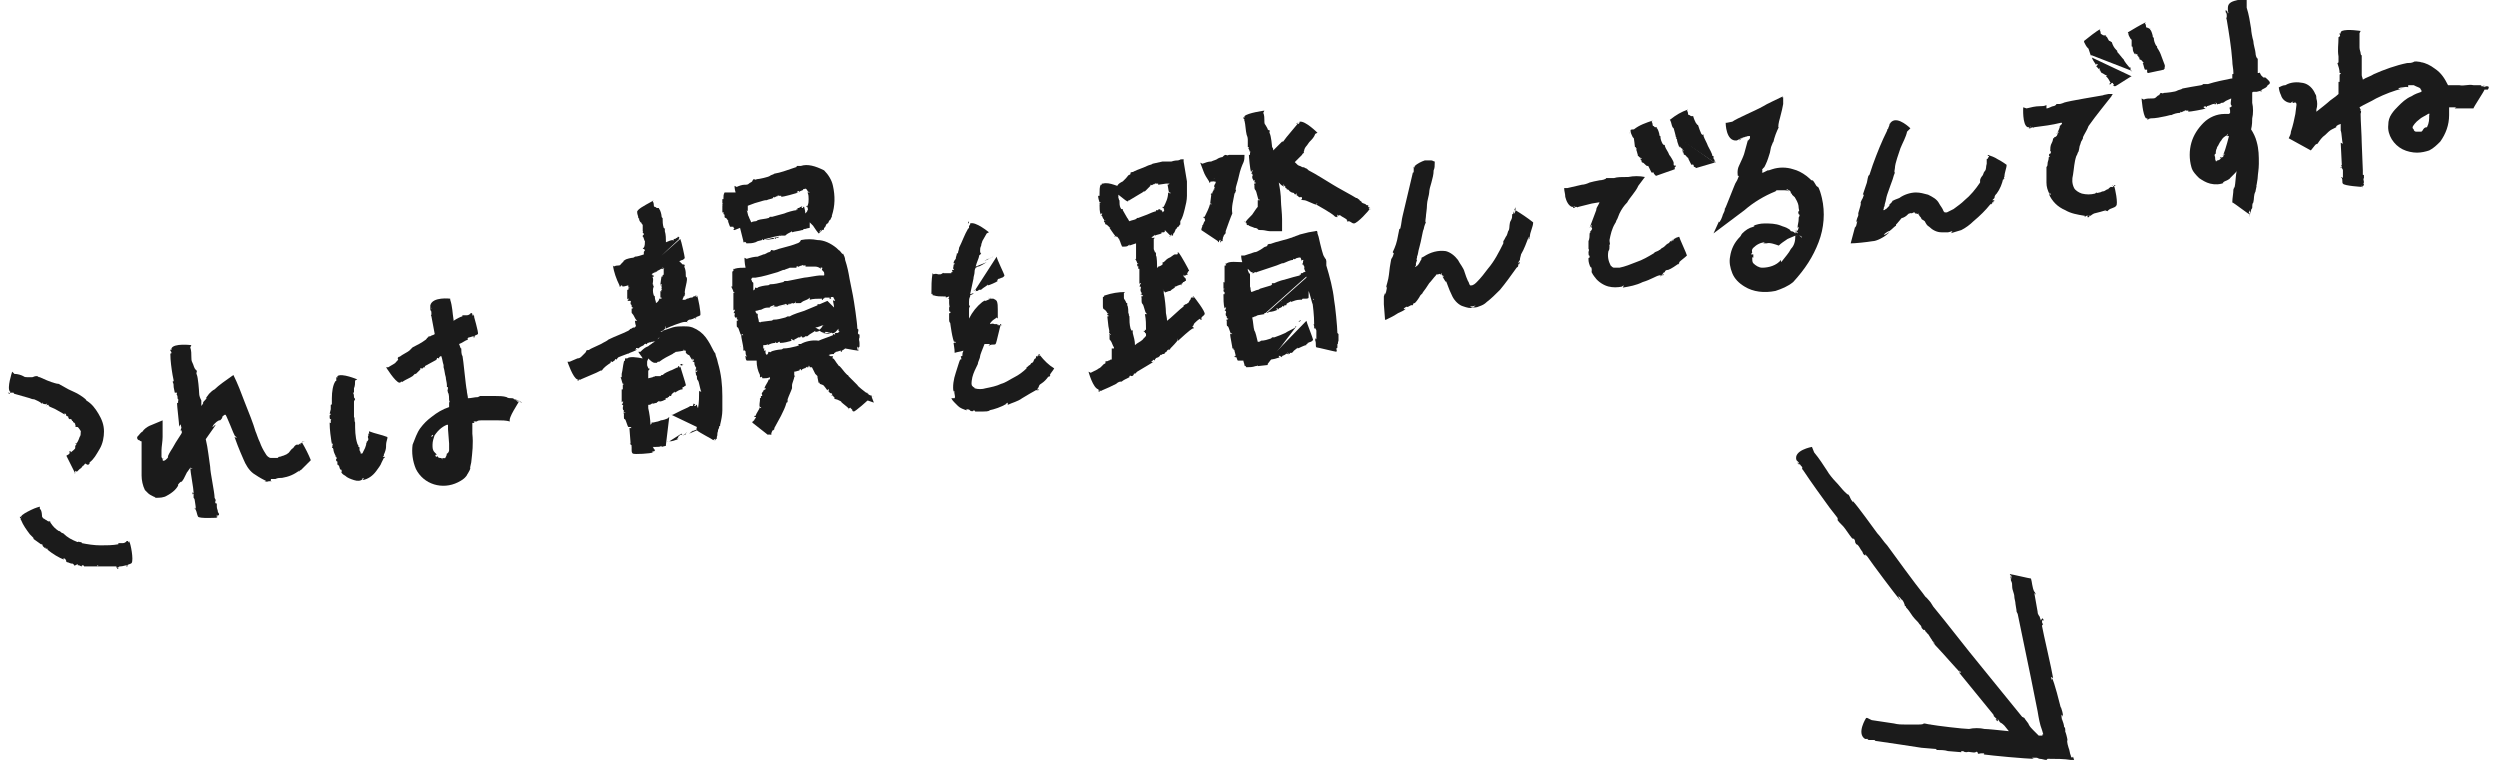 <?xml version="1.0" encoding="utf-8"?>
<!-- Generator: Adobe Illustrator 25.4.1, SVG Export Plug-In . SVG Version: 6.00 Build 0)  -->
<svg version="1.1" id="レイヤー_1" xmlns="http://www.w3.org/2000/svg" xmlns:xlink="http://www.w3.org/1999/xlink" x="0px"
	 y="0px" viewBox="0 0 226 70" style="enable-background:new 0 0 226 70;" xml:space="preserve">
<style type="text/css">
	.st0{fill:#1B1B1B;}
</style>
<path class="st0" d="M0.9,35.6c0-0.1-0.1-0.1-0.2-0.1C0.8,35.6,0.9,35.6,0.9,35.6z"/>
<path class="st0" d="M6.8,40.1C6.8,40.1,6.8,40.1,6.8,40.1l-3-3.6L6.8,40.1C6.8,40.2,6.8,40.1,6.8,40.1z"/>
<path class="st0" d="M6.9,42.9c0,0,0.1-0.1,0.1-0.1c0,0,0,0,0,0C7,42.8,7,42.8,6.9,42.9z"/>
<path class="st0" d="M6.9,42.9C6.9,42.9,6.9,42.9,6.9,42.9C6.9,42.9,6.9,42.9,6.9,42.9z"/>
<path class="st0" d="M7,42.7C7,42.7,7,42.7,7,42.7C7,42.7,7,42.7,7,42.7z"/>
<path class="st0" d="M3.1,36.1C3.1,36.2,3.1,36.2,3.1,36.1c0.2,0.1,0.5,0.2,0.7,0.4v-0.1c0.1,0,0,0.1,0.1,0.1s0.2,0.1,0.3,0
	c0.1,0,0.1,0,0,0.1s0.1,0,0.1,0c0,0,0,0,0,0h0.1c0,0,0,0.1,0,0.1c0.1,0.1,0.5,0.2,0.8,0.4l0.7,0.4c0,0-0.1-0.1-0.1-0.1
	c0-0.1,0.1,0.1,0.1,0c0-0.1,0.1,0.1,0.1,0.2c0.3,0.1,0.1,0,0.2,0.2s0.2,0,0.2,0.1c0,0,0.1,0,0.1,0.1c0,0.1,0.1,0.1,0.1,0
	c0-0.1,0,0.1,0,0.1c0,0,0,0.1,0.1,0.1c0.1,0.1,0.1,0.1,0.1,0.2c0,0,0.1,0.1,0,0.1h0c0,0.1,0.1,0.1,0.2,0.1c0.1,0,0.3,0.4,0.4,0.5
	l0.1,0V39c0,0-0.2,0-0.2,0c0,0.2,0,0.4-0.1,0.5C7.1,39.8,7,40,6.9,40.1c-0.1,0-0.1,0-0.1-0.1c0,0,0,0,0,0.1l0,0c0,0,0,0,0,0
	c0,0,0,0,0,0l0,0c0,0,0,0,0,0c0.1,0.1,0.1,0,0.1,0.1l-0.1,0.1c0,0,0,0.1,0,0.2s-0.3,0.3-0.4,0.4c0,0,0-0.1,0-0.1c0,0,0,0-0.1,0
	s0,0.1,0,0.1c0,0.2-0.2,0.2-0.3,0.3l0.8,1.6c0,0-0.1,0-0.1,0c0,0,0.1,0,0.1-0.1v-0.1c0.1-0.1,0,0,0.1,0c0.1,0,0.1,0,0,0
	c0,0,0,0.1,0.1,0c0.1-0.1,0.1-0.1,0.2-0.2c0.2-0.1,0.2-0.2,0.3-0.3c0.1,0,0.1-0.1,0.2-0.2c0,0,0,0,0,0C8,42.1,8,42,8.1,41.9v-0.1
	c0.4-0.3,0.6-0.7,0.9-1.2c0.3-0.5,0.4-1.1,0.4-1.6c0-0.6-0.2-1.1-0.5-1.6c-0.3-0.5-0.6-0.9-1.1-1.2c0-0.1-0.2-0.2-0.3-0.3
	c-0.3-0.2,0,0-0.3-0.2c-0.3-0.2-0.6-0.3-1-0.5l-0.9-0.5c-0.2,0-0.4-0.1-0.5-0.1h0.1c-0.2,0-1.1-0.4-1.3-0.5c-0.2,0-0.1-0.1-0.3-0.1
	S3,34.1,2.9,34.1c-0.1,0-0.3,0-0.4,0c-0.1,0-0.3,0-0.4-0.1c-0.2-0.1-0.5-0.2-0.8-0.2l-0.2-0.2c0,0-0.5,1.5-0.2,1.8h0
	c0.1,0,0,0,0,0.1c0,0,0.1,0,0.1,0c0,0,0.1,0,0.2,0s0,0.1,0.1,0.1L2.7,36C2.7,36,2.9,36.1,3.1,36.1z"/>
<path class="st0" d="M11.7,49L11.7,49C11.6,49.1,11.7,49.1,11.7,49C11.5,49.1,11.6,49,11.7,49c0.1-0.1-0.1,0-0.1,0s0-0.1-0.1-0.1
	c-0.1,0-0.1,0.1-0.1,0.1c-0.1,0-0.1,0.1-0.3,0.1c0,0-0.1,0-0.2,0c-0.1,0-0.1,0-0.2,0v0.1c-0.5,0.1-1.1,0.1-1.6,0.1
	c-0.6,0-1.2-0.1-1.7-0.2c0-0.1-0.1-0.1-0.2-0.1c-0.2-0.1,0,0-0.2,0c-0.5-0.2-0.9-0.4-1.3-0.8c-0.2,0-0.2-0.2-0.4-0.2
	c-0.3-0.2-0.5-0.4-0.7-0.7c-0.1-0.1,0-0.1-0.1-0.2c0,0.1-0.2,0-0.2,0c-0.1-0.1-0.2-0.1-0.3-0.2c-0.1,0-0.2-0.2-0.2-0.2
	S3.8,46.1,3.6,46v-0.2c0,0-0.4,0.1-0.8,0.3c-0.4,0.2-0.8,0.4-0.9,0.6c0,0.1,0.1,0.1,0,0.1l0-0.1c0,0.1,0,0-0.1,0v0.1
	c0,0,0.1,0.1,0.1,0.1s-0.1,0,0,0.1c0.2,0.5,0.5,0.9,0.8,1.3c0,0,0.2,0.2,0.3,0.3c0.1,0.1,0,0.1,0,0.1s0.7,0.5,0.7,0.5h0.1
	c0.1,0.1,0,0.1,0.1,0.2c0.1,0.1,0.2,0.2,0.2,0.1c0.1,0,0,0.1,0,0.1c0,0,0.1,0,0.1,0c0,0,0,0,0,0h0.1c0,0,0,0.1,0,0.1
	c0.5,0.4,1,0.7,1.5,0.9c0,0-0.1-0.1-0.1-0.1c0-0.1,0.1,0.1,0.1,0S6,50.6,6,50.8v0c0.3,0.1,0.1,0,0.3,0.1s0.3,0,0.3,0.1s0,0,0,0
	s0.1,0,0.1,0.1S7,51,7,51c0,0,0.1,0.1,0,0.1c0,0,0.1,0,0.1,0c0.1,0,0.2,0.1,0.3,0.1v-0.1c0.1,0,0.2,0,0.2,0.1c0.1,0,0.2,0,0.2,0
	c0,0,0,0,0,0c0.3,0,0.6,0,1,0v0v-0.1h0.1c0,0-0.1,0.1-0.1,0.1c0.6,0,1.1,0,1.7,0c0.1,0,0,0,0,0.1c0,0,0,0,0.1,0c0.1,0,0,0,0,0.1
	s0.1,0,0.1,0s0-0.1-0.1-0.1h0.1c0,0,0-0.1,0.2-0.1s0.4-0.1,0.6-0.1c0,0,0,0-0.1,0.1c-0.1,0,0.1,0,0.1,0c0,0,0.1,0,0-0.1
	c0.1-0.1,0.3-0.1,0.4-0.2C12.1,50.6,11.8,49.1,11.7,49C11.8,49,11.7,49,11.7,49z"/>
<path class="st0" d="M10.5,51.3C10.5,51.3,10.5,51.3,10.5,51.3C10.5,51.3,10.5,51.3,10.5,51.3z"/>
<path class="st0" d="M19.7,46.8L19.7,46.8C19.7,46.7,19.7,46.8,19.7,46.8z"/>
<path class="st0" d="M17.3,44.7C17.3,44.7,17.3,44.7,17.3,44.7C17.3,44.7,17.3,44.7,17.3,44.7z"/>
<path class="st0" d="M27.3,40c0-0.1,0.1-0.1,0.2-0.1C27.5,39.8,27.3,40,27.3,40l-0.1,0.1c-0.1,0.2-0.1,0-0.2,0.2
	C27.1,40.3,27.1,40.1,27.3,40c-0.2,0.1-0.3,0.2-0.3,0.2s0,0-0.2,0c-0.2,0.1-0.2,0.2-0.3,0.3c-0.3,0.2-0.3,0.4-0.5,0.5
	c-0.1,0.1-0.2,0.1-0.4,0.2c-0.1,0-0.2,0.1-0.4,0.1l-0.1,0.1c-0.2,0-0.4,0-0.6,0c-0.2,0-0.4-0.2-0.5-0.4c-0.2-0.3-0.4-0.7-0.5-1
	c-0.2-0.4-0.3-0.8-0.4-1c-0.2-0.7-0.6-1.7-1-2.7c-0.3-0.8-0.6-1.6-1-2.4c-0.7,0.5-1.3,0.9-1.7,1.3c-0.2,0.1-0.3,0.2-0.5,0.4L18.6,36
	c0.1-0.1,0.1,0,0,0.1c-0.5,0.5,0,0.1-0.4,0.6c0-0.2,0-0.4,0-0.5C18.1,36,18,35.8,18,35.5c0-0.2-0.1-1.4-0.2-1.6
	c-0.1-0.2,0-0.2,0-0.4c-0.1,0-0.1-0.1-0.2-0.2c-0.1-0.2-0.1-0.3-0.2-0.5c-0.1-0.2-0.1-0.3-0.1-0.5c0-0.3,0-0.6-0.1-0.9l0.1-0.2
	c0,0-1.6-0.2-1.8,0.3h0v0.1c0,0.1,0,0.1,0,0.1v-0.1c0,0.1,0,0-0.1,0c0,0,0,0.1,0,0.1c0,0,0.1,0.1,0.1,0.2s-0.1,0-0.1,0.1
	c0,0.6,0.1,1.3,0.2,1.9l0.1,0.5c0,0,0,0.1-0.1,0.1c0.1,0.2,0.1,0.3,0.1,0.5l0.1,0.5H16c0,0.2-0.1,0.1,0,0.2c0.1,0.2,0,0.3,0.1,0.4
	s0,0.1,0,0.1s0,0.1,0,0.1c0,0,0,0,0,0v0.1c0,0,0,0.1-0.1,0c0,0.3,0.2,1.9,0.2,2.2c0,0,0-0.1,0.1-0.2c0.1-0.1,0,0.1,0.1,0.2
	c0,0,0,0.2-0.1,0.3h0.1v0c0.1,0.3,0,0.2,0,0.3c-0.4,0.6-0.7,1.1-0.8,1.3c-0.2,0.3-0.5,0.8-0.4,0.8c0,0.1-0.4,0.5-0.5,0.3
	c0,0,0-0.2,0.1-0.2c-0.1,0.1-0.1,0.1-0.1,0.1c0-0.1-0.1-0.1-0.1-0.2c0-0.1,0,0,0-0.2v-0.4c0-0.3,0.1-0.8,0.1-1.2V38l-1.2,0.5
	c-0.2,0.1-0.5,0.3-0.6,0.5c-0.2,0.1-0.3,0.3-0.5,0.5v0.1c0,0.1,0.1,0.2,0.2,0.2c0.1,0.1,0.2,0.1,0.2,0.1c0,0.5,0,0.9,0,1.3V43
	c0,0.4,0.1,0.9,0.3,1.3c0.1,0.1,0.2,0.2,0.3,0.3c0.1,0.1,0.3,0.2,0.5,0.3c0.1,0,0.1,0.1,0.2,0.1c0.3,0,0.7,0,1-0.2
	c0.2-0.1,0.5-0.3,0.7-0.5c0.2-0.2,0.3-0.4,0.3-0.4v-0.1c0.4-0.5,0.2,0,0.5-0.5c0.1-0.2,0.2-0.4,0.3-0.6c0.1-0.1,0.2-0.3,0.3-0.4
	c0,0,0,0,0-0.1c0,0.1,0.1,0.2,0.1,0.2l0-0.1l0.1,0.1c0,0-0.2,0-0.2-0.1c0,0.3,0.3,1.9,0.3,2.2c0,0.1,0,0.1-0.1,0c0,0,0,0.1,0,0.1
	c0,0,0,0,0,0c0,0,0,0,0,0v0.1c0,0,0.1-0.1,0.1-0.1V45h0c0,0,0.1,0.1,0.1,0.2c0,0.1,0.1,0.5,0.1,0.8c0,0,0,0-0.1-0.1c0,0,0,0.1,0,0.1
	c0-0.1,0.1,0.1,0.1,0.1c0.1,0.2,0.1,0.4,0.2,0.6c0.1,0.2,1.7,0.1,1.8,0.1c0,0,0,0,0,0h-0.1c0-0.1,0,0,0-0.2c0-0.2,0.1,0.1,0.1,0.2
	c0-0.1,0-0.2,0-0.2c0,0,0.1,0,0.1-0.1s-0.1-0.2-0.1-0.2c0-0.2-0.1-0.3-0.1-0.5c0-0.1,0-0.2,0-0.3c0-0.1,0,0.1-0.1,0
	c-0.1-0.1,0-0.2,0-0.3L19.4,45c0-0.5-0.4-2.3-0.4-2.8c-0.1-0.6-0.2-1.7-0.4-2.5c0.4-0.6,0.8-1.1,0.9-1.3c-0.1,0-0.2,0.2-0.3,0.2
	c0.1-0.2,0.1-0.2,0.2-0.3s0.2-0.2,0.4-0.3V38h0.1c0.1-0.1,0.2-0.2,0.2-0.3c0-0.1,0.1-0.1,0.2-0.2c0,0,0-0.1,0-0.1c0,0,0,0,0-0.1
	c0,0.1,0,0,0-0.1c0,0,0,0,0,0.1c0,0,0,0.1,0,0.1c0,0,0,0,0,0.1c0,0,0,0,0.1,0c0,0,0.1,0.2,0.1,0.2l0.3,0.7c0.2,0.5,0.4,1,0.5,1.1
	v-0.1l0.1,0.2c0,0-0.2-0.1-0.2-0.1c0.1,0.3,0.4,1.1,0.8,2c0.2,0.5,0.5,1,0.9,1.3c0.3,0.2,0.6,0.4,1,0.6c0.3,0.1,0,0.1,0,0.1
	c0.4,0.1,0.2,0,0.5,0c0,0,0,0,0,0c0.1,0,0.2,0,0.2,0c-0.2,0-0.1-0.1-0.1-0.2c0.1,0,0.2,0,0.4,0c0.2-0.1,0.4-0.1,0.6-0.1
	c0.6-0.1,1.1-0.3,1.6-0.7c0,0-0.1,0.1-0.2,0.2c0.1-0.1,0.1-0.1,0.2-0.1c-0.1,0,0.2-0.2,0.1-0.1c0.3-0.3,0.6-0.6,0.9-0.9
	C27.9,41.1,27.6,40.5,27.3,40z"/>
<path class="st0" d="M35,39.5c-0.5-0.2-1.1-0.3-1.6-0.5c0,0,0,0,0,0c0-0.1-0.1,0.1,0,0.2c0.1,0-0.1,0-0.1,0c0,0,0,0.1,0,0.2
	c-0.1,0.1,0,0.2,0,0.3c0,0,0,0.1-0.1,0.2c-0.1,0,0,0.1-0.1,0.2v0.1L33,40.5l-0.1,0.2l-0.1,0.2c0,0,0,0.1-0.1,0.1c0,0-0.1,0-0.1,0
	c0,0,0-0.1,0-0.1l-0.1-0.2c0-0.1,0-0.2,0-0.3c0,0.1,0,0-0.1,0c0-0.3,0,0-0.1-0.3c-0.2-0.6-0.2-1.3-0.2-1.9c-0.1-0.2,0-0.4-0.1-0.5
	c0-0.2,0-1.1,0-1.3c0-0.2,0-0.1,0.1-0.3c0-0.1-0.1-0.1-0.1-0.2c0-0.1,0-0.3-0.1-0.4h0.1c0-0.1,0-0.3,0-0.4c0.1-0.2,0.1-0.5,0.1-0.7
	l0.2-0.1c0,0-1.4-0.6-1.8-0.3v0.1c0,0.1,0,0-0.1,0c0,0,0,0.1,0,0.1c0,0,0,0.1,0,0.2s-0.1,0-0.1,0.1C30.1,34.8,30,35.4,30,36
	c0,0.2,0,0.3,0,0.5c0,0,0,0.1-0.1,0.1c0,0.1,0,0.3,0,0.4l-0.1,0.4h0.1c0,0.2-0.1,0-0.1,0.2c0,0.2,0,0.3,0.1,0.3s0,0.1,0,0.1
	c0,0,0,0.1,0,0.1c0,0,0,0,0,0v0.1c0,0,0,0.1-0.1,0c0,0.7,0.1,1.3,0.2,2c0,0,0-0.1,0-0.2s0,0.1,0.1,0.2c-0.1,0,0,0.2-0.1,0.3h0.1
	c0.1,0.3,0,0.1,0.1,0.4c0.1,0.3,0.2,0.3,0.1,0.4c0,0.1,0-0.1,0.1,0c0,0.1,0.1,0.1,0,0.2c-0.1,0.1,0.1,0.3,0.1,0.2c0,0,0,0.1,0,0.2
	c0,0.1,0,0.1,0.1,0.2v-0.1c0.1,0.2,0.1,0.4,0.2,0.5v-0.1c0.1,0.1,0.1,0.2,0.1,0.3l-0.1-0.1c0.1,0.2,0.2,0.3,0.4,0.4v0
	c0.2,0.2,0.5,0.3,0.8,0.4c0.3,0.1,0.6,0.1,0.8-0.1h-0.1l0.2-0.1c0,0-0.1,0.2-0.1,0.2c0.5-0.1,0.9-0.4,1.2-0.8
	c0.2-0.3,0.4-0.5,0.5-0.8l0.2-0.4c0.1-0.1,0.1,0,0.1,0c0-0.1,0-0.1,0-0.1c0,0,0,0,0,0c0,0,0,0,0,0c0,0,0,0,0,0c0,0,0,0,0,0
	c0,0-0.1,0-0.2,0l0.1-0.1c0,0,0,0,0-0.1c0.1-0.2,0.2-0.5,0.2-0.7c0,0,0-0.1,0-0.1C34.9,39.8,35.1,39.6,35,39.5z M33.4,39.1
	c0,0.1,0,0,0-0.1h0C33.4,39.1,33.4,39,33.4,39.1z"/>
<path class="st0" d="M42.9,28.6C42.9,28.6,43,28.6,42.9,28.6C43,28.6,42.9,28.5,42.9,28.6z"/>
<path class="st0" d="M42.5,30.9C42.5,30.9,42.5,30.8,42.5,30.9C42.4,30.9,42.4,30.9,42.5,30.9C42.4,30.9,42.4,30.9,42.5,30.9z"/>
<path class="st0" d="M42.4,31C42.4,30.9,42.4,30.9,42.4,31C42.4,30.9,42.4,31,42.4,31z"/>
<path class="st0" d="M46.9,36.3c-0.3,0,0,0-0.3-0.1c0,0,0.2,0,0.4,0c-0.2,0-0.4-0.1-0.5-0.1c-0.1,0,0-0.1-0.2-0.1
	c-0.2,0-0.4,0-0.5-0.1c-0.3-0.1-0.7-0.1-1-0.1c-0.1,0-0.4,0-0.7,0c0.1,0,0.1,0,0,0c-0.1,0-0.5,0-0.7,0l-0.2,0.1
	c-0.3,0-0.6,0.1-0.9,0.1c0-0.2-0.1-0.5-0.1-0.7c-0.1-0.4-0.3-2.7-0.4-3.2v0.1c-0.1-0.2-0.1-0.5-0.1-0.7c-0.1,0-0.1-0.2-0.2-0.4
	c0.3-0.1,0.5-0.3,0.8-0.4c0,0,0,0,0,0c0,0,0,0,0,0c0,0,0-0.1-0.1-0.1h0.1v0c0,0,0-0.1,0.1-0.1c0.1,0,0.3-0.1,0.4-0.1
	c0.1,0,0,0,0,0.1c0,0,0,0,0.1,0c0,0,0,0,0-0.1c0-0.1,0.2-0.1,0.3-0.2c0.1-0.1-0.4-1.7-0.4-1.8c0,0,0,0,0,0v0.1c-0.1,0,0,0-0.1,0
	c-0.1,0,0-0.1,0.1-0.1c0.1,0-0.1,0-0.1,0s0-0.1-0.1-0.1s-0.1,0.1-0.1,0.1c-0.1,0-0.1,0.1-0.3,0.1c0,0-0.1,0-0.2,0c-0.1,0,0,0,0,0
	s-0.1,0-0.2,0v0.1c-0.1,0-0.5,0.2-0.8,0.4c0,0,0-0.1,0-0.1c-0.1-0.6-0.1-1.2-0.3-1.8V27c0,0-1.6-0.2-1.8,0.6v0.2
	c0,0.2,0.1,0.3,0,0.3L39,27.8c0,0.2,0,0.1-0.1,0c0,0.1,0,0.1,0,0.2c0.1,0.1,0.1,0.2,0.1,0.4c0,0.2-0.1,0,0,0.2
	c0.1,0.5,0.2,1.1,0.3,1.6c-0.1,0.1-0.3,0.1-0.4,0.2c-0.1,0-0.2,0-0.2,0.1c-0.2,0.1,0,0-0.2,0.2c-0.4,0.3-0.8,0.5-1.2,0.7
	c-0.1,0.1-0.2,0.2-0.3,0.3c-0.1,0.1-0.7,0.4-0.8,0.5c-0.1,0.1-0.1,0-0.2,0.1c-0.1,0.1,0,0.2,0,0.2c-0.1,0.1-0.1,0.2-0.2,0.2
	c0,0.1-0.2,0.2-0.2,0.2c-0.2,0.1-0.3,0.2-0.5,0.3h-0.2c0,0,0.8,1.3,1.2,1.4c0.1,0,0-0.1,0.1,0h-0.1c0,0,0,0,0,0h0.1
	c0,0,0-0.1,0.1-0.1c0.1,0,0,0.1,0.1,0c0.3-0.2,0.6-0.3,0.9-0.5l0.2-0.2c0,0,0,0,0.1,0c0,0,0.4-0.4,0.4-0.4v-0.1
	c0.1-0.1,0.1,0.1,0.2,0c0.1-0.1,0.1-0.1,0.1-0.1s0,0,0.1,0s0,0,0-0.1h0c0.2-0.1,0.9-0.5,1.1-0.6c0,0-0.1,0-0.1,0s0.1,0,0.1-0.1
	s0.1,0,0.2,0v-0.1c0.1-0.1,0.1-0.1,0.2-0.1c0.1,0.3,0.1,0.5,0.2,0.8c0,0.1,0,0.1,0,0.2c0.1,0.3,0.1,0.6,0.2,0.9
	c0,0.2,0.1,0.5,0.1,0.7l0,0.2h0.1c0,0.4-0.1,0.1,0,0.5c0.1,0.1,0.1,0.5,0.1,0.7c0.1,0.1,0,0.2,0,0.2s0,0.1,0,0.2l0,0.2
	c-0.6,0.2-1.1,0.5-1.6,0.9c-0.4,0.3-0.7,0.6-1,1c-0.3,0.4-0.5,1-0.7,1.5c-0.1,0.7,0,1.5,0.3,2.2c0.7,1.4,2.4,1.9,3.8,1.2
	c0.4-0.2,0.7-0.4,0.9-0.8c-0.1,0.2-0.1,0.1,0,0c0.3-0.5,0.2-0.5,0.2-0.5c0,0,0-0.1,0.1-0.5c0.1-0.9,0.2-1.7,0.1-2.6c0-0.3,0-0.7,0-1
	c0,0,0,0,0,0c0.2,0,0,0,0,0c0,0.1,0.2,0,0.2,0s-0.1-0.1-0.1-0.1h0.3v0c0.1-0.1,0.3-0.1,0.4-0.1c0.4,0,0.8,0,1.2,0c0.1,0,0.1,0,0.2,0
	c-0.1,0,0.2,0,0.1,0c0.4,0,0.7,0,1.1,0.1C45.9,37.8,46.9,36.4,46.9,36.3l0.3,0.1C47.1,36.3,47,36.3,46.9,36.3L46.9,36.3z M40.6,40.7
	c0,0.1-0.1,0.3-0.2,0.3c-0.1,0.4,0,0.1-0.1,0.3c-0.1,0.2,0,0.1-0.1,0.1c0,0-0.1,0.1-0.1,0c0,0-0.2,0-0.1,0.1c0,0.1-0.1-0.1-0.1-0.1
	h-0.1c-0.2,0-0.2-0.1-0.3-0.2v0.1c-0.1,0-0.2-0.1-0.1-0.2h0.1c-0.1-0.1-0.2-0.2-0.2-0.2c-0.2-0.2-0.2-0.4-0.2-0.7
	c0-0.3,0.1-0.6,0.2-0.9L39,39.5c0-0.1,0-0.1,0.1-0.2c0,0,0.1,0.2,0.1,0.2c0.3-0.5,0.7-0.9,1.2-1.1c0,0,0,0,0.1,0c0,0.1,0,0.3,0,0.4
	l0.1,1.3c0,0.2,0,0.5,0,0.7c0-0.1,0-0.2,0.1-0.3C40.6,40.6,40.6,40.6,40.6,40.7z"/>
<path class="st0" d="M58.4,20.9C58.3,20.9,58.4,20.9,58.4,20.9L58.4,20.9z"/>
<polygon class="st0" points="58.2,19.9 58.3,20.1 58.3,20.1 "/>
<path class="st0" d="M61.9,21.5L61.9,21.5C61.9,21.6,61.9,21.6,61.9,21.5L61.9,21.5z"/>
<path class="st0" d="M61.9,21.5C61.9,21.5,61.9,21.5,61.9,21.5L61.9,21.5L61.9,21.5z"/>
<path class="st0" d="M62,29.2C62,29.2,62.1,29.1,62,29.2C62,29.2,62,29.2,62,29.2z"/>
<path class="st0" d="M62.1,29.1C62.1,29.1,62.1,29.1,62.1,29.1C62.1,29.1,62.1,29.1,62.1,29.1z"/>
<path class="st0" d="M62.1,29.2C62.1,29.2,62.2,29.2,62.1,29.2C62.2,29.2,62.2,29.1,62.1,29.2C62.1,29.1,62.1,29.2,62.1,29.2z"/>
<path class="st0" d="M56.8,32c0,0,0.1-0.1,0.1-0.1C56.9,31.9,56.8,31.9,56.8,32z"/>
<path class="st0" d="M57.1,40.4C57.1,40.4,57.1,40.4,57.1,40.4C57.1,40.3,57.1,40.3,57.1,40.4C57,40.2,57.1,40.3,57.1,40.4z"/>
<path class="st0" d="M56.9,39.6C56.9,39.6,56.9,39.6,56.9,39.6C56.9,39.6,56.9,39.6,56.9,39.6z"/>
<path class="st0" d="M57.2,40.4C57.2,40.4,57.2,40.4,57.2,40.4C57.2,40.4,57.2,40.3,57.2,40.4C57.2,40.4,57.2,40.4,57.2,40.4z"/>
<path class="st0" d="M64.7,32.1c-0.1-0.4,0,0-0.2-0.4c-0.2-0.4-0.4-0.8-0.7-1.2c-0.3-0.4-0.7-0.7-1.2-0.9c-0.3-0.1-0.5-0.1-0.8-0.1
	c-0.3,0-0.7,0-1,0.1c-0.3,0.1-0.6,0.2-0.9,0.3C59.9,30,59.8,30,59.7,30c0.2-0.1,0.5-0.3,0.5-0.4h-0.1l0.1-0.1c0,0,0,0.2,0,0.2
	c0.2-0.1,1.4-0.6,1.7-0.6c0.1,0,0.1,0,0.1,0c0,0,0,0,0,0c0,0,0,0,0,0c0,0,0,0,0,0h0.1c0,0,0-0.1,0.2-0.2c0.2,0,0.4-0.1,0.6-0.2
	c0,0,0,0.1-0.1,0.1s0.1,0,0.1,0c0,0,0.1-0.1,0-0.1c0.1-0.1,0.3-0.1,0.4-0.2s-0.2-1.7-0.3-1.8c0,0,0,0,0,0v0.1c-0.1,0.1,0,0-0.1,0
	s0.1-0.1,0.1-0.1c0.1,0-0.2,0-0.2,0.1c0,0.1,0-0.1-0.1,0s-0.1,0.1-0.2,0.1c-0.2,0-0.2,0.1-0.4,0.1c0,0-0.1,0.1-0.2,0.1
	c-0.1,0-0.1,0-0.2,0c0-0.1,0.1-0.2,0.1-0.3c0.1,0,0.1-0.1,0.1-0.2c0,0-0.1,0,0,0s0,0,0-0.2s0.2-0.9,0.2-1.1c0-0.2,0-0.2-0.1-0.3
	c0-0.3,0-0.5-0.1-0.8c-0.1-0.1,0-0.1,0-0.2s-0.1-0.1-0.2-0.1c0,0-0.1-0.1-0.2-0.2c0,0-0.1-0.1-0.1-0.1c0,0,0,0,0,0
	c0.1,0,0.2-0.1,0.3-0.1c0,0,0,0,0,0c0,0,0.2-0.1,0.2-0.2c0-0.1-0.3-1.5-0.4-1.7l-1.7,1.5c0,0,0,0,0,0c0,0,0,0,0,0l1.6-1.5
	c0,0,0,0,0,0c-0.1,0,0-0.1,0.1-0.1s-0.1,0-0.1,0s0-0.1-0.1-0.1s0,0.1-0.1,0.1c-0.1,0-0.1,0.1-0.2,0.1c0,0-0.1,0-0.1,0s0,0,0,0.1
	s-0.1,0-0.1,0c-0.1,0-0.4,0.1-0.6,0.2c0-0.3,0-0.7-0.1-1c0,0,0-0.1,0-0.2c0,0-0.1,0,0,0s0,0-0.1-0.1c-0.1-0.3-0.1-0.6-0.1-0.9
	c-0.1,0-0.1-0.2-0.1-0.2c0-0.1-0.1-0.5-0.2-0.6c-0.1-0.1,0-0.1,0-0.1c0,0-0.1,0-0.2,0c-0.1,0-0.1-0.1-0.2-0.1
	c-0.1,0-0.1-0.1-0.1-0.2c0,0,0-0.2-0.1-0.3l0.1-0.1c0,0-0.3,0.2-0.7,0.4c-0.3,0.2-0.6,0.3-0.8,0.6c0,0,0,0,0,0c0,0,0,0,0,0
	c0,0,0,0-0.1,0c0,0,0,0,0.1,0c0,0,0,0,0,0c0,0,0,0,0,0.1c0,0.2,0.1,0.3,0.1,0.5l0.1,0.1c0,0,0,0,0,0c-0.1,0,0.1,0.3,0.1,0.3h0.1
	c0,0-0.1,0,0,0.1c0.1,0.1,0,0.1,0.1,0.1h0l1.2,2.2c0,0,0,0,0,0l-1.2-2.2h0c0,0.2,0,0.4,0,0.6c0,0,0,0,0,0c0,0,0,0-0.1,0h0.1
	c0.1,0.1,0,0,0,0.1s0.1,0.1,0.1,0.1c0,0,0,0,0,0c0,0,0,0.1,0,0.1c0,0,0,0-0.1,0.1c0,0,0,0.1,0,0.1c0.1,0,0.1,0.3,0.2,0.4h0
	c0,0.2,0,0.4-0.1,0.6c0,0-0.1,0-0.1,0c0,0,0.1,0,0,0.1c0,0,0.1,0,0.1,0c0,0,0.1,0.1,0.1,0.1c0,0.1-0.1,0.1-0.1,0.2c0,0,0,0,0,0
	c0,0,0,0.1,0,0.2c-0.3,0.1-0.6,0.2-0.8,0.2c-0.1,0.1-0.2,0.1-0.2,0.1c-0.1,0-0.6,0.1-0.7,0.2c-0.1,0.1-0.1,0-0.1,0
	c0,0.1,0,0.1-0.1,0.2c-0.1,0.1-0.1,0.1-0.2,0.2c0,0.1-0.2,0.1-0.2,0.1c0,0-0.3,0-0.4,0.1l-0.1-0.1c0.1,0.6,0.3,1.2,0.6,1.8
	c0,0,0,0,0.1,0h-0.1c0,0,0,0,0,0.1h0.1c0,0,0-0.1,0.1-0.1c0.1,0,0,0.1,0.1,0.1c0.2,0,0.4-0.1,0.5-0.1c0,0.1,0,0.1,0,0.2h0.1
	c0,0.1-0.1,0-0.1,0.1c0,0.1,0,0.1,0,0.1c0,0,0,0,0,0c0,0,0,0,0,0c0,0,0,0,0,0v0h-0.1c0,0.3,0,0.6,0,0.9c0,0,0-0.1,0.1-0.1
	c0.1,0,0,0,0,0.1c-0.1,0,0,0.1-0.1,0.1H57c0.1,0.2,0,0,0,0.2s0.1,0.1,0.1,0.2c0,0,0,0,0,0s0,0.1,0,0.1c0,0,0,0.1,0.1,0.1
	c0.1,0,0,0.1-0.1,0.1c-0.1,0,0,0,0,0c0,0.1,0,0.1,0,0.2c0,0,0,0.1,0,0.1c0,0.1,0,0.1,0.1,0.2c0.1,0.1,0.2,0.4,0.3,0.5h0l0.1,0.1
	c0,0-0.2,0-0.2,0s0,0.2,0.1,0.5c0,0,0,0,0,0c0,0-0.1,0-0.1,0.1c-0.1,0-0.2,0-0.3,0.1c0.1,0,0.1,0,0,0c-0.3,0.1,0,0-0.3,0.2
	c-0.6,0.3-1.2,0.5-1.8,0.8c-0.1,0.1-0.3,0.2-0.5,0.3c-0.1,0.1-1.1,0.5-1.2,0.6c-0.1,0.1-0.2,0-0.3,0.1c0,0.1-0.1,0.2-0.1,0.2
	c-0.1,0.1-0.2,0.2-0.3,0.3c-0.1,0.1-0.2,0.2-0.4,0.2c-0.2,0.1-0.5,0.2-0.7,0.3h-0.2c0,0,0.5,1.5,0.9,1.6c0.1,0,0.1-0.1,0.1,0h-0.1
	c0.1,0,0,0,0,0.1h0.1c0,0,0.1-0.1,0.1-0.1c0.1,0,0,0.1,0.1,0c0.5-0.2,0.9-0.4,1.4-0.6l0.4-0.2c0,0,0.1,0,0.1,0
	c0.2-0.3,0.5-0.5,0.8-0.7v-0.1c0.1-0.1,0.1,0.1,0.2,0s0.2-0.1,0.2-0.2c0-0.1,0.1,0,0.1,0s0.1,0,0.1-0.1c0,0,0,0,0,0c0,0,0,0,0,0
	l0.1-0.1c0,0,0.1,0,0,0c0.2-0.1,1.4-0.5,1.7-0.7c-0.1,0-0.1,0-0.2,0s0.1,0,0.1-0.1s0.2,0,0.2,0v0c0.3-0.2,0.1-0.1,0.3-0.2
	c0.3-0.1,0.2-0.2,0.3-0.2c0.1,0,0.1-0.1,0.1,0s0.2-0.1,0.1-0.1c-0.1,0,0.2,0,0.1,0s0.1,0,0.1,0h-0.1c0.1-0.1,0.2,0,0.3-0.1H59
	c0.1,0,0.1-0.1,0.2,0l-0.1,0c0.1,0,0.2-0.1,0.3-0.2c0,0,0.1-0.1,0.2-0.2c0,0.1-0.1,0.1-0.2,0.2c-0.1,0.1-0.2,0.2-0.4,0.3
	c-0.1,0.1-0.3,0.2-0.4,0.3c-0.3,0.1-0.5,0.3-0.7,0.5h-0.2c0.1,0.2,0.3,0.4,0.4,0.6c-0.5-0.1-1.2-0.2-1.4,0h-0.1v0c0,0,0,0-0.1,0
	c0,0,0,0,0,0.1c0,0,0,0.1,0,0.1c0,0-0.1,0-0.1,0.1c-0.1,0.4-0.1,0.7-0.2,1.1c0,0,0,0.2,0,0.3h-0.1c0.1,0.2,0.1,0.4,0.2,0.6h0.1
	c0,0.1-0.1,0-0.1,0.1c0,0.1,0,0.2,0,0.2c0,0,0,0.1,0,0.1s0,0,0,0.1c0,0,0,0,0,0v0h-0.1c0,0.4,0,0.8,0,1.2c0,0,0-0.1,0.1-0.1
	c0.1,0,0,0.1,0,0.1c0,0,0,0.1-0.1,0.2h0.1c0.1,0.2,0,0,0,0.3c0,0.2,0.1,0.2,0.1,0.2c0,0,0,0.1,0,0.1c-0.1,0,0,0.1,0.1,0.1
	c0.1,0,0,0.1-0.1,0c-0.1,0,0,0.1,0,0.1c0,0.1,0,0.2,0,0.2c0,0,0,0.1,0,0.1c0,0.1,0,0.2,0.1,0.2c0.1,0.1,0.2,0.6,0.3,0.7H57l0.1,0.1
	c0,0-0.2,0-0.2,0c0,0.2,0.1,1.1,0.1,1.3c0,0.1,0,0.1,0,0.1c0,0,0,0,0,0c0,0.1,0,0-0.1,0s0,0,0,0s0.1,0,0.1,0v0.1c0,0,0.1,0,0.1,0.1
	c0,0.1,0,0.3,0,0.4c0,0,0,0,0,0c0,0.1,0,0.2,0.1,0.3c0.1,0.1,1.7,0,1.8-0.1c0,0,0,0,0,0H59c0-0.1,0,0,0-0.1c0-0.1,0.1,0,0.1,0.1
	s0-0.1,0-0.1s0.1,0,0.1-0.1c0-0.1-0.1-0.1-0.1-0.1c0-0.1,0-0.1-0.1-0.2c0.1,0,0.2,0,0.3,0c0.2,0,0.4,0,0.5-0.1v0.1
	c0,0,0.4-0.1,0.4-0.1v-0.1c0,0,0,0,0,0l0.3-2.5c-0.1,0,0,0-0.1,0.1c-0.2,0.1-0.5,0.2-0.7,0.2c0,0.1-0.1,0-0.2,0.1
	c-0.1,0-0.4,0.1-0.5,0.1c0,0-0.1,0-0.1,0c0,0,0,0.1,0,0.1c0,0-0.1,0.1-0.1,0.1c0-0.4-0.1-1.1-0.2-1.5c0-0.1,0-0.1,0-0.2
	c0,0,0-0.1,0-0.1c0.1,0,0.2,0,0.3-0.1c0,0,0.1,0,0.1-0.1v0.1c0,0,0.4-0.1,0.4-0.1v-0.1c0,0,0,0.1,0.1,0c0.1-0.1,0.1,0,0.1-0.1
	c0,0,0,0,0,0.1c0.2,0,0.4-0.1,0.6-0.2c0,0,0,0-0.1-0.1c0,0,0.1,0,0.1,0.1v-0.1c0.1-0.1,0,0,0.1,0c0.1,0,0-0.1,0.1-0.1c0,0,0,0,0,0
	c0,0,0,0,0,0c0,0,0.1,0,0.1-0.1c0,0,0,0,0.1,0c0,0,0.1,0,0.1-0.1c0-0.1,0.2-0.2,0.3-0.3c0,0.1,0,0.1,0,0.1c0.2-0.1,0.4-0.3,0.7-0.3
	c0,0,0,0,0-0.1c0,0,0-0.1,0-0.1c0.1,0,0.1,0,0.2-0.1c0,0,0,0,0,0c0,0,0.1,0,0.1-0.1c0-0.1-0.5-1.6-0.5-1.7v0.1c0,0,0,0-0.1,0
	c0,0,0,0,0-0.1c0,0,0,0,0,0c0,0-0.1,0-0.1,0v0.1c-0.1,0-0.6,0.3-0.7,0.3c-0.2,0.1-0.5,0.2-0.7,0.4c0,0-0.1,0-0.1,0c0,0,0,0-0.1,0.1
	C59.6,34,59.4,34,59.2,34c0,0.1-0.1,0-0.2,0.1c0,0-0.4,0.1-0.4,0.1c0-0.2,0-0.5,0-0.6c0-0.1,0-0.1,0.1-0.2c0.1-0.1-0.1-0.1-0.1-0.1
	c0-0.1-0.1-0.2-0.1-0.3c0-0.1,0-0.2,0-0.3c0-0.1,0.1-0.2,0.1-0.3c0.2,0.2,0.4,0.4,0.6,0.4c0,0,0,0,0.1,0l0,0c0,0,0,0,0,0
	c0,0,0,0,0.1,0c0,0,0-0.1,0.1-0.1c0.1,0,0,0,0.1,0c0.4-0.3,0.8-0.5,1.2-0.7c0.1-0.1,0.2-0.1,0.3-0.2c0,0,0,0,0.1,0s0.6-0.1,0.6-0.1
	v-0.1c0.1,0,0,0.1,0.1,0.1c0.1,0,0.1,0,0.1,0c0,0,0,0,0,0.1s0,0,0,0v0.1c0.1,0.1,0.2,0.2,0.3,0.2c0.1,0.2,0.2,0.3,0.3,0.5
	c0-0.1,0-0.1,0-0.2s0,0.1,0.1,0.1c0.1,0,0,0.1-0.1,0.2h0.1c0.2,0.2,0,0,0.1,0.3c0.1,0.3,0.2,0.2,0.1,0.3c0,0,0.1,0.1,0,0.1
	s0,0.2,0.1,0.1c0.1-0.1,0,0.2-0.1,0.1s0,0.1,0,0.1v0c0,0.1,0,0.2,0.1,0.3c0,0,0,0,0,0.1c0,0.1,0,0.2,0.1,0.3c0.1,0.1,0.2,0.9,0.3,1
	v0c0,0-0.2,0-0.2-0.1c0,0.5,0,1.1-0.1,1.6c-0.1-0.2-0.1-0.3-0.1-0.3c0,0,0,0-0.1,0v0.1c0,0,0,0-0.1,0s0-0.1,0-0.1c0,0-0.1,0,0,0
	s0-0.1-0.1-0.1s0,0.1,0,0.1c-0.1,0,0,0.1-0.1,0.1c0,0,0,0-0.1,0c0,0,0,0,0,0c0,0-0.1,0-0.1,0c-0.1,0.1-0.6,0.3-0.8,0.4
	c-0.2,0.1-0.6,0.3-0.8,0.4c0,0-0.1,0-0.1,0l2.3,1.1c0,0.1-0.1,0.1,0,0.2c0,0,0,0,0,0c-0.1,0.1-0.3,0.1-0.4,0.2c0,0,0-0.2,0-0.2v0.1
	c0,0.1-0.2,0.2-0.3,0.3l0.7-0.3c0.2,0.2,1.4,0.8,1.5,0.9l-0.1,0.1c0,0,0.1-0.1,0.1-0.1c0-0.1,0,0,0.1-0.1s0,0.1,0,0.2
	c0-0.1,0.1-0.1,0.1-0.2c0-0.1,0.1,0,0.1,0s0-0.2,0-0.2c0.1-0.2,0-0.3,0.1-0.5c0,0,0-0.2,0.1-0.3c0,0,0,0,0,0c0-0.1,0-0.2,0.1-0.2
	v-0.1c0.1-0.4,0.2-0.9,0.2-1.3c0-0.5,0-1.1,0-1.3c0-1-0.1-2-0.4-3C64.8,32.3,64.7,32.2,64.7,32.1z M57.9,18.9
	C57.9,18.9,57.9,18.9,57.9,18.9C57.9,18.9,57.9,18.9,57.9,18.9C57.9,18.9,57.9,18.9,57.9,18.9z M58.4,20.6
	C58.5,20.5,58.4,20.6,58.4,20.6L58.4,20.6z M58.4,20.9C58.4,20.9,58.5,20.9,58.4,20.9C58.5,20.9,58.5,20.9,58.4,20.9z M59.1,24.1
	C59.1,24.1,59.1,24.1,59.1,24.1l0.8-0.7c0,0,0,0,0,0L59.1,24.1z M59,24.1C59,24.1,59,24.1,59,24.1L59,24.1L59,24.1L59,24.1z
	 M59.3,24.6C59.3,24.6,59.2,24.6,59.3,24.6C59.1,24.5,59.2,24.5,59.3,24.6c0-0.1,0-0.1,0.1,0v-0.1c0.2-0.1,0,0,0.2-0.1
	c0.2-0.1,0.1-0.1,0.2-0.1c0,0,0,0,0.1,0s0.1,0,0-0.1c-0.1-0.1,0.1,0,0.1,0.1c0.1,0,0.1,0,0.1-0.1c0,0,0,0.1,0,0.1h-0.1
	c0,0,0,0.5,0,0.5H60c0,0.1-0.1,0-0.1,0.1s0,0.1,0,0.1h-0.1c0,0-0.1,0.6-0.1,0.7c0,0.1,0,0,0.1,0c0.1,0,0,0,0,0.1c-0.1,0,0,0.1-0.1,0
	h0.1c0,0.1,0,0,0,0.1c0,0.1,0.1,0.1,0,0.1c0,0,0,0.1,0,0.1c0,0,0,0.1,0.1,0.1c0.1,0-0.1,0-0.1,0c0,0.1-0.1,0.1,0,0.1
	c0,0,0,0.1-0.1,0c0,0,0,0.1,0,0.1c0,0.1,0,0.4,0,0.5h0.1v0.1L59.6,27c0,0.1-0.1,0.3-0.3,0.4c0-0.2-0.1-0.3-0.1-0.5c0,0,0-0.1,0-0.1
	c0,0,0,0,0,0s0,0-0.1-0.1c-0.1-0.3-0.1-0.6,0-0.8c-0.1-0.1,0-0.2-0.1-0.2c0-0.1,0.1-0.5,0-0.6c0-0.1,0-0.1,0.1-0.1
	c0.1-0.1-0.1-0.1-0.1-0.1c0,0,0-0.1-0.1-0.1C59,24.7,59.2,24.6,59.3,24.6z M60,23.2L60,23.2L60,23.2L60,23.2L60,23.2z M60.5,35.8
	C60.5,35.8,60.5,35.8,60.5,35.8C60.5,35.7,60.6,35.7,60.5,35.8z"/>
<path class="st0" d="M62.8,33.2C62.8,33.2,62.8,33.2,62.8,33.2L62.8,33.2z"/>
<path class="st0" d="M62.8,33.2C62.8,33.2,62.8,33.2,62.8,33.2C62.8,33.2,62.8,33.2,62.8,33.2z"/>
<path class="st0" d="M60.6,35.8C60.6,35.8,60.6,35.8,60.6,35.8C60.6,35.8,60.6,35.8,60.6,35.8z"/>
<path class="st0" d="M61.7,32.9C61.7,32.9,61.7,32.9,61.7,32.9C61.7,33,61.8,33,61.7,32.9C61.8,33,61.8,32.9,61.7,32.9z"/>
<path class="st0" d="M60.6,35.8C60.5,35.8,60.5,35.8,60.6,35.8C60.5,35.9,60.5,35.9,60.6,35.8z"/>
<path class="st0" d="M61.8,35.1C61.8,35.1,61.8,35.1,61.8,35.1C61.8,35.1,61.8,35.1,61.8,35.1C61.8,35.1,61.8,35.2,61.8,35.1
	C61.8,35.2,61.8,35.1,61.8,35.1z"/>
<path class="st0" d="M61.7,33C61.7,33,61.7,33,61.7,33c0-0.1-0.1-0.1-0.1-0.1c-0.1,0-0.1,0.1-0.1,0.1c0,0,0,0,0,0c0,0,0,0,0,0
	c0,0,0,0,0,0C61.7,33.1,61.7,33,61.7,33z"/>
<path class="st0" d="M60.5,39.9c0.3,0,0.5-0.1,0.8-0.2c0,0-0.1,0-0.1-0.1s0,0,0,0s0.1,0,0.1,0.1v-0.2c0.1-0.1,0,0,0.1-0.1
	s0.1-0.1,0.1-0.1s0,0,0,0s0,0,0.1,0c0.1,0,0.1,0,0-0.1L60.5,39.9C60.5,39.9,60.5,39.9,60.5,39.9z"/>
<path class="st0" d="M60.4,39.9C60.3,40,60.3,39.9,60.4,39.9L60.2,40l0.2-0.1c0,0,0,0,0,0C60.4,39.9,60.4,39.8,60.4,39.9z"/>
<path class="st0" d="M62.8,36.5C62.8,36.4,62.8,36.5,62.8,36.5L62.8,36.5z"/>
<path class="st0" d="M61.7,39.4c0,0,0.1,0,0.1-0.1c0,0,0.1,0,0.1,0c0,0,0.1,0,0.1-0.1c0,0,0-0.1,0.1-0.1L61.7,39.4
	C61.7,39.3,61.7,39.3,61.7,39.4z"/>
<path class="st0" d="M60.5,39.8C60.5,39.8,60.5,39.8,60.5,39.8L60.5,39.8z"/>
<path class="st0" d="M61.7,39.3C61.7,39.3,61.7,39.3,61.7,39.3L61.7,39.3C61.7,39.3,61.6,39.2,61.7,39.3z"/>
<path class="st0" d="M65.7,17.3C65.7,17.3,65.7,17.3,65.7,17.3C65.7,17.3,65.8,17.3,65.7,17.3z"/>
<path class="st0" d="M66.3,20.5c0,0,0,0.1,0.1,0.2h-0.1c0,0,0,0.1,0.1,0.1l0.5-0.2c0.1,0.4,0.2,0.8,0.3,1.2v0c0,0,0,0,0,0.1h0.1
	c0,0,0-0.1,0.1,0c0.1,0,0,0.1,0.1,0.1c0.3,0,0.5,0,0.8-0.1l0.2-0.1c0,0,0,0,0,0s0.4-0.1,0.4-0.1v-0.1c0.1,0,0,0.1,0.1,0.1
	c0.1,0,0.1,0,0.1-0.1h0.1c0,0,0,0,0,0l0.8-0.2c0,0,0,0,0,0l0.5-0.1c0,0.1,0,0,0.1,0s0.1,0,0-0.1c-0.1-0.1,0.1,0,0,0.1
	c0.1,0,0.1,0,0.2,0c0,0,0.1,0,0.1,0c0.1,0,0.1,0,0.2-0.1c0.1-0.1,0.4-0.2,0.5-0.3c0,0,0,0,0,0.1c0.3-0.1,0.6-0.1,0.9-0.2
	c0,0,0,0,0,0.1c0,0,0,0,0,0c0,0,0,0,0-0.1h0.1c0,0,0-0.1,0.1-0.1c0.1,0,0.2,0,0.3-0.1c0,0,0,0,0,0.1c0,0,0,0,0,0s0,0,0,0
	c0-0.1,0.2-0.1,0.2-0.1c0,0,0-0.2,0-0.5c0.1,0.1,0.2,0.2,0.3,0.3c0.2,0.3,0.4,0.6,0.5,0.7c0,0,0.1,0,0.1-0.1v-0.1
	c0.1-0.1,0,0,0.1-0.1c0.1-0.1,0,0.1-0.1,0.2c-0.1,0.1,0.2-0.1,0.2-0.2s0,0,0.1,0s0.1-0.2,0.1-0.2c0.2-0.1,0.1-0.3,0.3-0.4
	c0.1,0,0.1-0.2,0.2-0.3c0.1,0,0.1-0.2,0.2-0.3v-0.1c0.3-0.9,0.3-1.8,0.1-2.7c-0.1-0.5-0.4-1-0.8-1.4C73.7,15,73,14.8,72.4,15
	c-0.1,0-0.3,0-0.4,0c0.1,0,0,0,0,0.1c-0.3,0.1,0,0-0.3,0.1c-0.6,0.2-1.1,0.4-1.7,0.5c-0.1,0.1-0.3,0.1-0.4,0.2
	c-0.1,0.1-1,0.3-1.2,0.3c-0.1,0.1-0.1,0-0.3,0c0,0.1-0.1,0.1-0.1,0.2c-0.1,0.1-0.2,0.1-0.3,0.2v0c-0.1,0.1-0.2,0.1-0.4,0.1
	c-0.2,0-0.5,0.1-0.7,0.2l-0.2-0.1c0,0,0,0.3,0.1,0.6c-0.3,0-0.5,0-0.8,0c0,0,0,0-0.1,0c0,0,0.1,0,0,0s-0.1,0-0.1,0
	c-0.1,0.2-0.1,0.3-0.1,0.5c0,0,0,0.1,0,0.1c0,0,0,0-0.1,0c0,0,0,0.3,0,0.4h0.1c0,0-0.1,0-0.1,0.1s0,0.1,0.1,0.1c0,0,0,0-0.1,0
	c0,0.2,0,0.4,0,0.6c0,0,0,0,0.1-0.1s0,0,0,0c-0.1,0,0,0-0.1,0.1h0.1c0.1,0.1,0,0,0,0.1s0.1,0.1,0.1,0.1c0,0,0,0,0,0c0,0,0,0.1,0,0.1
	c0,0,0,0.1,0,0.1c0,0,0,0.1,0.1,0.1c0.1,0,0.2,0.3,0.3,0.3h-0.1c0.1,0.2,0.1,0.3,0.2,0.5c0,0,0.1,0,0.1,0
	C66.2,20.5,66.3,20.5,66.3,20.5z M68.8,18.2c0,0,0.3-0.1,0.4-0.1c0,0,0.1,0,0.1,0c0.2-0.1,0.4-0.1,0.6-0.2v-0.1c0.1,0,0.1,0.1,0.2,0
	s0.2,0,0.2-0.1c0-0.1,0.1,0,0.1,0c0,0,0.1,0,0.1,0l0.1,0c0,0,0.1,0,0,0.1c0.2,0,1.3-0.3,1.6-0.4c0,0-0.1,0-0.2,0s0.1,0,0.1-0.1
	s0.2,0,0.2,0.1v-0.1c0.2-0.1,0.1,0,0.2-0.1c0.1,0,0.1,0,0.1-0.1c0,0,0,0,0.1,0c0,0,0.1-0.1,0.2,0c0.1,0.1,0.1,0.2,0.2,0.3v-0.1
	l0.1,0.1c0,0,0,0-0.1,0c-0.1,0-0.1,0-0.1,0c0.1,0.2,0.1,0.4,0.1,0.6c0,0.2,0,0.4-0.1,0.6c0,0.1-0.1,0-0.1,0s0,0,0,0.1c0,0,0,0,0,0
	c0,0,0,0,0,0c0,0,0.1,0,0.1,0v0.1c0,0,0.1,0.1,0,0.2c0,0.1-0.1,0.2-0.2,0.3c0-0.3-0.1-0.5-0.1-0.6c0,0,0,0-0.1,0c0,0,0,0,0,0v0.1
	c0,0,0,0-0.1,0s0-0.1,0.1-0.1c0.1,0-0.1,0-0.1,0s0-0.1,0-0.1s0,0.1-0.1,0.1c-0.1,0-0.1,0.1-0.2,0.1c0,0-0.1,0-0.1,0s0,0,0,0.1
	s-0.1,0-0.1,0v0.1c-0.2,0-0.9,0.2-1.1,0.3c-0.3,0.1-0.8,0.2-1.1,0.3c-0.1,0-0.1,0-0.2,0c0,0,0,0-0.1,0.1c-0.3,0.1-0.7,0.1-1,0.2
	c-0.1,0.1-0.2,0.1-0.2,0.1c0,0-0.2,0-0.4,0.1c0-0.1-0.2-0.4-0.2-0.5c-0.1-0.1-0.1-0.4-0.2-0.6c-0.1-0.1,0,0,0.1,0.1
	c0-0.2,0-0.3,0-0.5C68.1,18.4,68.4,18.3,68.8,18.2z M65.7,19.5C65.7,19.5,65.7,19.5,65.7,19.5C65.7,19.4,65.7,19.5,65.7,19.5z"/>
<path class="st0" d="M65.6,19.5C65.5,19.4,65.6,19.5,65.6,19.5L65.6,19.5z"/>
<path class="st0" d="M67.8,19C67.8,19,67.7,19,67.8,19C67.7,18.9,67.7,18.9,67.8,19C67.8,19,67.8,19,67.8,19z"/>
<path class="st0" d="M66,20.5C66,20.5,66.1,20.5,66,20.5C66.1,20.5,66.1,20.5,66,20.5C66,20.5,66,20.5,66,20.5z"/>
<path class="st0" d="M73.8,21c0,0,0.1,0,0.1,0C73.9,21,73.8,21,73.8,21C73.8,21,73.8,21,73.8,21z"/>
<path class="st0" d="M72.4,20.7C72.4,20.8,72.4,20.8,72.4,20.7C72.4,20.7,72.4,20.7,72.4,20.7z"/>
<path class="st0" d="M68.8,21.7l0.3-0.1c0,0,0,0,0,0L68.8,21.7z"/>
<path class="st0" d="M70.4,21.4L70.4,21.4C70.4,21.4,70.4,21.4,70.4,21.4z"/>
<path class="st0" d="M70.1,21.6L70.1,21.6c0.2-0.2,0-0.1,0.2-0.1c0.1,0,0.1-0.1,0.1-0.1l-0.4,0.1C70,21.5,70,21.5,70.1,21.6z"/>
<path class="st0" d="M69.9,21.5C69.9,21.5,69.9,21.5,69.9,21.5L69.9,21.5C69.9,21.5,69.9,21.5,69.9,21.5
	C69.9,21.5,69.9,21.5,69.9,21.5L69.9,21.5C69.8,21.5,69.8,21.5,69.9,21.5z"/>
<path class="st0" d="M69.1,21.7c0.3,0,0.6-0.1,0.9-0.1c0,0,0,0-0.1-0.1L69.1,21.7C69.1,21.7,69.1,21.7,69.1,21.7z"/>
<path class="st0" d="M72.3,20.8C72.3,20.8,72.3,20.8,72.3,20.8C72.3,20.8,72.3,20.8,72.3,20.8z"/>
<path class="st0" d="M66.4,24.4c0.1,0,0.1-0.1,0.1-0.1C66.5,24.3,66.5,24.3,66.4,24.4z"/>
<path class="st0" d="M66.9,31.3C67,31.3,67,31.4,66.9,31.3C67,31.4,66.9,31.3,66.9,31.3z"/>
<path class="st0" d="M70.2,27.7l-0.5,0.1l0.7-0.2C70.4,27.7,70.3,27.7,70.2,27.7z"/>
<path class="st0" d="M71.2,27.6L71.2,27.6c0.2-0.2,0-0.1,0.2-0.1c0.1,0,0.1-0.1,0.2-0.1l-0.5,0.1C71.1,27.6,71.2,27.5,71.2,27.6z"/>
<path class="st0" d="M71.1,27.5C71.1,27.5,71.1,27.5,71.1,27.5C71,27.5,71,27.5,71.1,27.5L71.1,27.5C71,27.5,71,27.5,71.1,27.5
	L71.1,27.5z"/>
<path class="st0" d="M74,27C74,27,74,27,74,27C74,27,74,27,74,27z"/>
<path class="st0" d="M74.1,26.9C74.1,27,74.1,27,74.1,26.9C74.1,27,74.2,26.9,74.1,26.9z"/>
<path class="st0" d="M71.6,27.4L71.6,27.4C71.6,27.4,71.6,27.4,71.6,27.4z"/>
<path class="st0" d="M71.1,27.6C71.1,27.6,71,27.6,71.1,27.6l-0.7,0.1C70.6,27.7,70.9,27.6,71.1,27.6z"/>
<polygon class="st0" points="75.6,32.1 75.6,32.1 75.6,32.1 "/>
<path class="st0" d="M75.5,32.1C75.5,32.1,75.5,32.1,75.5,32.1C75.6,32.1,75.6,32.1,75.5,32.1z"/>
<path class="st0" d="M75.5,32.1C75.5,32.1,75.5,32.1,75.5,32.1C75.5,32.1,75.5,32.1,75.5,32.1z"/>
<path class="st0" d="M75.6,32.1C75.6,32.1,75.6,32.1,75.6,32.1C75.6,32.1,75.6,32.1,75.6,32.1C75.6,32.1,75.7,32,75.6,32.1z"/>
<path class="st0" d="M69.8,38.6C69.8,38.6,69.8,38.6,69.8,38.6C69.8,38.6,69.8,38.6,69.8,38.6z"/>
<path class="st0" d="M69.8,38.6C69.9,38.6,69.8,38.6,69.8,38.6L69.8,38.6z"/>
<path class="st0" d="M69.5,39C69.5,39,69.5,39,69.5,39C69.6,39,69.6,39,69.5,39C69.5,39,69.5,39,69.5,39z"/>
<path class="st0" d="M69.5,39.1C69.5,39.1,69.5,39.1,69.5,39.1C69.5,39.1,69.6,39.1,69.5,39.1z"/>
<polygon class="st0" points="74,34.3 74,34.3 73.9,34.2 "/>
<path class="st0" d="M78.8,35.9C78.8,35.9,78.8,35.9,78.8,35.9C78.9,35.9,78.9,35.9,78.8,35.9C78.9,35.9,78.8,35.9,78.8,35.9z"/>
<path class="st0" d="M78.8,35.8c0-0.1-0.1,0-0.2-0.1c0,0-0.1,0-0.1-0.1c0-0.1,0,0,0,0c0,0-0.1,0-0.1-0.1h-0.1
	c-0.1-0.1-0.7-0.5-0.8-0.7c-0.2-0.2-0.6-0.6-0.8-0.8c0-0.1-0.1-0.1-0.1-0.1c0,0,0,0-0.1-0.1c-0.2-0.2-0.4-0.5-0.6-0.7
	c-0.1,0-0.1-0.1-0.2-0.2c-0.1-0.1-0.3-0.5-0.4-0.5c-0.1,0,0-0.1,0-0.2c0,0-0.1,0-0.2,0c-0.1,0-0.1-0.1-0.2-0.1
	c0.2-0.1,0.4-0.1,0.5-0.1c0,0,0,0,0,0c0,0,0,0,0-0.1h0.1c0,0,0-0.1,0.1-0.1c0.1,0,0.3-0.1,0.4-0.1s0,0,0,0.1c0,0,0,0,0.1,0
	c0,0,0,0,0-0.1c0,0,0.2-0.1,0.3-0.2c0.5,0.1,1.1,0.2,1.2,0.2c0,0,0,0,0-0.1h-0.1c0-0.1,0,0,0-0.2c0-0.2,0.1,0.1,0.1,0.2
	c0-0.1,0-0.2,0-0.2c0,0,0.1,0,0.1-0.1c0-0.1,0-0.2,0-0.3c0-0.2-0.1-0.3,0-0.5c0-0.1,0-0.2,0-0.3c0,0,0,0.1-0.1,0s0-0.2,0-0.4
	l-0.1-0.1c0-0.5-0.3-2.5-0.4-3l-0.3-1.5c-0.1-0.6-0.2-1.1-0.4-1.7c0-0.2-0.1-0.4-0.2-0.6c0,0.1,0,0.1-0.1,0c-0.4-0.5,0,0-0.5-0.5
	c-0.5-0.4-1.1-0.7-1.7-0.7c-0.5-0.1-1-0.1-1.5,0C72.3,22,72,22,71.8,22.1c-0.2,0.1-1.5,0.4-1.7,0.5c-0.2,0.1-0.2,0-0.4,0
	c0,0.1-0.1,0.2-0.2,0.2c-0.1,0-0.3,0.2-0.5,0.2v0c-0.2,0.1-0.3,0.1-0.5,0.2c-0.3,0-0.7,0.1-1,0.2l-0.2-0.1c0,0,0,0.5,0.1,0.9
	c-0.3,0-0.7,0-1,0.1c0,0.1,0,0-0.1,0c0,0,0,0,0,0.1c0,0,0,0.1,0,0.1c0,0-0.1,0-0.1,0.1c0,0.3,0,0.7,0,1c0,0,0,0.2,0,0.3h-0.1
	c0.1,0.2,0.2,0.4,0.2,0.5h0.1c0,0.1-0.1,0-0.1,0.1l0-0.1l0,0.5c0,0.4,0,0.8,0,1.2c0,0,0-0.1,0.1-0.1c0.1,0,0,0.1,0,0.1
	s0,0.1-0.1,0.2h0.1c0.1,0.2,0,0,0,0.2c0,0.2,0.1,0.2,0.1,0.2c0,0.1,0,0,0.1,0s0,0.1,0,0.1c0,0,0,0.1,0.1,0.1c0.1,0,0,0.1-0.1,0.1
	c0,0,0,0,0,0.1c0,0.1,0,0.2,0,0.2c0,0,0,0,0,0.1c0,0.1,0,0.2,0.1,0.2c0.1,0.1,0.2,0.6,0.3,0.7l0.1-0.1l0.1,0.1c0,0-0.2,0-0.2,0
	c0,0.2,0.2,1,0.2,1.2c0,0.1,0,0.1,0,0.1c0,0,0,0,0,0c0,0.1,0,0,0,0s0,0.1,0,0.1s0.1,0,0.1-0.1v0.1c0,0,0.1,0,0.1,0.1s0,0.3,0.1,0.4
	s0,0-0.1,0s0,0,0,0.1c0,0,0,0.2,0.1,0.3c0.1,0,0.5,0,0.9,0c0,0.5,0.1,0.9,0.3,1.3c0,0-0.1,0-0.1,0c0,0,0.1,0,0.1,0c0,0,0,0.1,0,0.1
	c0,0,0.1,0,0.1,0h-0.1c0,0,0,0,0,0.1h0.1c0,0,0.1-0.1,0.1,0s0,0.1,0.1,0.1c0.2,0,0.4,0,0.6-0.1c0,0,0,0,0,0.1c0,0,0,0,0,0.1h-0.1
	c-0.1,0.3-0.3,0.5-0.4,0.8c0,0,0,0,0.1,0c0.1,0,0,0,0,0.1c-0.1,0-0.1,0.1-0.2,0.1c0,0.2,0,0-0.1,0.2s0,0.1,0,0.2c0,0,0,0,0,0
	c0,0,0,0,0,0c0,0,0,0.1,0,0.1c0,0-0.1,0-0.1,0c0,0.1-0.1,0.1,0,0.1c0,0,0,0.1-0.1,0.1c0,0.1,0,0.1,0,0.2c0,0.1-0.1,0.5,0,0.6h0.1
	v0.1c0,0-0.2-0.1-0.1-0.1c-0.1,0.3-0.3,0.5-0.4,0.8c0,0-0.1,0-0.1,0c0,0,0,0,0,0.1c0,0,0,0,0,0c0,0,0,0,0,0c0,0,0.1,0,0.1,0v0
	c0,0,0.1,0.1,0,0.1c-0.1,0.1-0.1,0.2-0.2,0.3c0,0,0,0,0-0.1c0,0-0.1,0.2-0.1,0.2l1.4,1.1c0,0,0,0,0.1,0c0-0.1,0,0,0.1,0c0,0,0,0,0,0
	c0,0,0.1,0,0.1,0c0.1,0,0-0.1,0-0.1c0.1,0,0-0.1,0.1-0.2c0,0,0-0.1,0.1-0.1c0,0,0.1-0.1,0.1-0.1v-0.1c0.1-0.2,0.5-0.9,0.6-1.1
	c0.2-0.4,0.4-0.8,0.5-1.2c0.1,0,0.1-0.1,0.1-0.1c0,0,0,0,0-0.2c0.1-0.3,0.3-0.7,0.4-1c0-0.1,0-0.2,0-0.3c0-0.1,0.2-0.6,0.2-0.7
	c0-0.1,0.1-0.1,0.1-0.1c-0.1,0-0.1-0.1-0.1-0.1c0,0,0,0,0,0c0-0.1,0-0.2,0-0.2c0,0,0-0.1,0-0.1c0.2,0,0.3-0.1,0.5-0.1
	c0,0-0.1,0-0.1,0c0,0,0.1,0,0.1-0.1s0.1,0,0.2,0.1v-0.1c0.2-0.1,0,0,0.2-0.1c0.2,0,0.1-0.1,0.2-0.1c0,0,0.1-0.1,0.1,0
	c0,0.1,0.1,0,0.1-0.1s0.1,0,0.1,0.1c0,0,0,0,0.1,0c0.1,0,0.1,0,0.1,0c0.1,0.2,0.2,0.4,0.3,0.6c0,0,0.1,0.1,0.2,0.2c0,0,0,0,0,0.1
	c0,0,0.1,0.5,0.1,0.5l0.1,0c0,0,0,0.1,0,0.1l4.9,1.7C78.8,35.9,78.8,35.9,78.8,35.8C78.8,35.9,78.8,35.9,78.8,35.8
	C78.8,35.8,78.9,35.8,78.8,35.8C78.9,35.8,78.8,35.8,78.8,35.8z M66.5,26.8C66.5,26.9,66.5,26.9,66.5,26.8L66.5,26.8l0-0.1
	C66.4,26.7,66.4,26.8,66.5,26.8C66.5,26.8,66.5,26.8,66.5,26.8z M75.6,29.3C75.6,29.4,75.6,29.4,75.6,29.3
	C75.6,29.4,75.6,29.4,75.6,29.3C75.6,29.3,75.6,29.3,75.6,29.3z M75.4,27l0.1,0.2c0,0-0.2,0-0.2-0.1c0,0.2,0.1,0.5,0.1,0.7
	c0,0,0,0,0,0l-0.6-0.6l-0.7,0.3c0,0-0.1,0-0.1,0c0,0-0.1,0-0.1,0v0.1c-0.2,0.1-1,0.4-1.2,0.5c-0.3,0.1-1,0.3-1.3,0.5
	c-0.1,0-0.1,0-0.2,0v0c0,0,0,0-0.2,0.1c-0.4,0.1-0.7,0.2-1.1,0.2c-0.1,0.1-0.2,0.1-0.3,0.1c-0.1,0-0.7,0.1-0.8,0.1
	c-0.1,0.1-0.1,0-0.2,0c0,0,0,0,0,0c0-0.2-0.1-0.4-0.1-0.5c0-0.1,0-0.1,0-0.2s-0.1,0-0.1,0c0-0.2,0,0-0.1-0.2c0,0,0,0,0-0.1
	c0.2,0,0.3-0.1,0.5-0.1l0.2-0.1c0,0,0,0,0,0c0.2-0.1,0.4-0.1,0.6-0.1v-0.1c0.1,0,0,0.1,0.1,0c0.1-0.1,0.1,0,0.2-0.1s0,0,0,0
	s0,0,0.1,0c0,0,0,0,0,0.1c0.1,0,0.1,0,0.2,0l0.8-0.2c0,0,0,0,0,0c0-0.1,0,0,0.1,0l0.6-0.1c0,0.1,0.1,0,0.1,0c0,0,0.1,0,0.1-0.1
	c0-0.1,0.1,0,0,0.1c0,0,0,0,0.1,0c0.1,0,0.1,0,0.2,0c0,0,0.1,0,0.1,0c0.1,0,0.1,0,0.2-0.1c0.1-0.1,0.5-0.2,0.6-0.3v0l0.1-0.1
	c0,0,0,0.2,0,0.2c0.3-0.1,0.7-0.1,1.1-0.1c0,0,0,0,0,0.1c0,0,0,0,0.1,0c0,0,0-0.1,0-0.1h0.1c0,0,0-0.1,0.1-0.1c0.1,0,0.3,0,0.4,0
	c0,0,0,0,0,0.1s0,0,0.1,0s0,0,0-0.1s0.2,0,0.3-0.1c0,0,0.1-0.3,0.1-0.7C75.2,26.4,75.3,26.9,75.4,27L75.4,27z M74.5,29.4
	C74.5,29.4,74.5,29.4,74.5,29.4C74.5,29.4,74.5,29.4,74.5,29.4C74.5,29.5,74.5,29.5,74.5,29.4z M74.5,29.4
	C74.5,29.4,74.5,29.4,74.5,29.4C74.5,29.4,74.5,29.4,74.5,29.4z M74.4,29.4c-0.1,0.2-0.2,0.3-0.3,0.4c-0.1,0-0.2-0.1-0.4-0.2
	C74,29.6,74.3,29.4,74.4,29.4z M74.5,29.4C74.5,29.5,74.4,29.5,74.5,29.4C74.4,29.5,74.4,29.5,74.5,29.4z M68.3,25.1
	c0.7-0.1,1.3-0.3,2-0.5l0.5-0.2c0,0,0.1,0,0.1,0c0.2-0.1,0.3-0.1,0.5-0.2c0.3,0,0.6,0,0.6,0v-0.1c0.2-0.1,0.1,0.1,0.2,0
	c0.2-0.1,0.3-0.1,0.3-0.1c0-0.1,0.1,0,0.1,0s0.1,0,0.1,0h0.1c0,0,0.1,0,0,0.1c0.3,0,0.6,0,0.9,0c0.2,0,0.4,0.1,0.5,0.2
	c0,0,0,0,0-0.1c0-0.1,0,0,0.1,0s0,0.1,0,0.2c0.1,0.1,0,0,0.1,0.1c0.1,0.1,0.1,0.1,0.1,0.2c0,0.1,0.1,0.1,0,0.1c0,0,0,0.1,0,0.1
	c0,0,0,0,0,0c0,0-0.1,0-0.2,0c-0.1,0,0,0,0,0s-0.1,0-0.2,0v0c-0.2,0-1.2,0.2-1.4,0.2c-0.5,0.1-1,0.2-1.5,0.3c-0.1,0-0.1,0-0.2,0v0
	c-0.2,0,0,0-0.2,0.1c-0.4,0.1-0.8,0.2-1.2,0.2c-0.1,0.1-0.2,0.1-0.3,0.1c-0.1,0-0.7,0.1-0.8,0.2c-0.1,0.1-0.1,0-0.2,0s0,0.1-0.1,0.2
	c0,0-0.1,0-0.1,0.1c0-0.2,0-0.5,0-0.5c0-0.1,0-0.1,0-0.2c0-0.1-0.1-0.1-0.1-0.1c0-0.1-0.1-0.2-0.1-0.3h0c0,0,0,0,0,0
	c0,0,0.1,0,0.1-0.1C68.3,25.1,68.2,25.1,68.3,25.1z M72.4,31.1c-0.1,0-0.1,0-0.2,0c-0.1,0,0,0,0,0.1s0,0-0.2,0.1
	c-0.4,0.1-0.8,0.2-1.2,0.2c-0.1,0.1-0.2,0.1-0.3,0.1c-0.1,0-0.7,0.1-0.8,0.2c-0.1,0.1-0.1,0-0.2,0c-0.1,0,0,0.1-0.1,0.2
	c0,0-0.1,0.1-0.1,0.1c0,0,0,0,0,0c0-0.1-0.1-0.1-0.1-0.2c0,0,0-0.1,0-0.2s0,0-0.1,0s0-0.1,0-0.2H69c0-0.1,0-0.2,0-0.3c0,0,0,0,0.1,0
	c0.1,0,0.2,0,0.3-0.1c0,0,0,0,0,0.1c0.2-0.1,0.4-0.2,0.7-0.2v-0.1c0.1,0,0,0.1,0.1,0.1c0.1,0,0.1,0,0.2-0.1c0-0.1,0,0,0,0s0,0,0.1,0
	c0,0,0,0,0,0h0c0,0,0,0,0,0.1c0.4,0,0.7-0.1,1.1-0.2c0,0-0.1,0-0.1-0.1c0-0.1,0.1,0,0.1,0s0.1,0,0.2,0.1v-0.1c0.2-0.1,0,0,0.2-0.1
	c0.2-0.1,0.1-0.1,0.2-0.1c0,0,0.1,0,0.1,0c0,0,0.1,0,0.1-0.1c-0.1-0.1,0.1,0,0.1,0.1c0,0,0,0,0.1,0c0.1,0,0.1,0,0.2-0.1
	c0,0,0.1,0,0.1,0c0.1,0,0.1,0,0.2-0.1c0.1-0.1,0.5-0.3,0.6-0.4c0,0,0,0,0,0.1c0.1,0,0.2,0,0.4-0.1c0.1,0.1,0.3,0.2,0.5,0.2v-0.1
	c0.4,0,0.1,0.1,0.5,0c0,0-0.3,0.2-0.7,0.1c0.2,0.1,0.5,0.1,0.7,0c0.2-0.1,0,0.1,0.3,0c0.2-0.1,0.3-0.3,0.4-0.4c0,0,0,0,0-0.1
	c0,0,0,0.1,0,0.1c0,0.1,0,0-0.1,0s0,0.1,0,0.1s0.1,0,0.1-0.1v0.2c0,0,0,0,0.1,0.1c0,0,0,0,0,0c-0.1,0-0.1,0.1-0.2,0.1
	c0,0-0.1,0-0.2,0s0,0,0,0.1c0,0.1-0.1,0-0.2,0v0.1c-0.2,0.1-1.1,0.4-1.3,0.5C73.4,30.7,72.7,30.9,72.4,31.1z"/>
<path class="st0" d="M78.9,35.9C78.9,35.9,78.9,35.9,78.9,35.9C79,35.9,78.9,35.8,78.9,35.9z"/>
<path class="st0" d="M75.2,35.5C75.2,35.6,75.2,35.5,75.2,35.5L75.2,35.5z"/>
<path class="st0" d="M74,34.3c0.1,0,0.1,0.1,0.1,0.1c0.1,0,0,0,0,0.1s0,0,0.1,0c0.2,0.3,0.4,0.5,0.6,0.8c0,0,0-0.1,0-0.1
	s0,0.1,0.1,0c0.1-0.1,0,0.1,0,0.2c0.2,0.1,0,0,0.1,0.1c0.1,0.1,0.2,0,0.2,0.1c0,0,0.1,0,0,0.1s0.1,0.1,0.1,0c0-0.1,0,0.1,0,0.1
	s0,0,0,0c0.1,0,0,0.1,0.1,0.1c0,0,0.1,0,0,0.1c0,0,0.1,0.1,0.2,0.1c0.1,0,0.4,0.2,0.5,0.2l-0.1,0c0.2,0.2,0.5,0.4,0.7,0.6
	c0,0.1,0,0.1-0.1,0.1s0.1,0,0.1,0c0,0,0-0.1,0.1-0.1c0,0,0.1-0.1,0.1,0c0.1,0.1,0.2,0.2,0.2,0.2c0,0,0,0-0.1,0c0,0,0.1,0.1,0.2,0.1
	c0.1,0,1.3-1,1.4-1.2L74,34.3C74,34.3,74,34.3,74,34.3z M76.2,36.1L76.2,36.1L76.2,36.1L76.2,36.1z"/>
<path class="st0" d="M89.8,23.2C89.8,23.2,89.8,23.2,89.8,23.2c-0.1,0.1-0.1,0-0.1,0s0,0.1-0.1,0.1c-0.1,0-0.1,0.1-0.2,0.1
	c0,0-0.1,0-0.1,0c0,0,0,0,0,0c0,0.1-0.1,0-0.1,0v0.1c0,0-0.1,0-0.2,0.1L89.8,23.2C89.8,23.3,89.8,23.3,89.8,23.2z"/>
<path class="st0" d="M88,26.3L88,26.3C88,26.3,88,26.3,88,26.3z"/>
<path class="st0" d="M88.1,26.3C88.1,26.3,88.2,26.3,88.1,26.3c0-0.2,0.2-0.1,0.1,0c0,0.1,0,0,0.1,0c0.1,0,0.1,0,0.2-0.1
	c0,0,0.1,0,0.1,0c0.1,0,0.1,0,0.2-0.1c0.1-0.1,0.5-0.3,0.5-0.4c0,0.1,0,0.1,0,0.1c0.1,0,0.8-0.3,0.9-0.4c0,0,0,0-0.1-0.1h0.1v0
	c0,0,0-0.1,0.1-0.1c0.1,0,0.2-0.1,0.3-0.1c0,0,0,0,0,0c0,0,0.2-0.1,0.2-0.2c0-0.1-0.7-1.5-0.7-1.7L88.1,26.3
	C88,26.3,88,26.2,88.1,26.3z"/>
<path class="st0" d="M90.1,25.5C90.1,25.5,90.1,25.5,90.1,25.5C90.1,25.5,90.1,25.5,90.1,25.5C90.1,25.5,90.3,25.4,90.1,25.5
	C90.1,25.4,90.1,25.4,90.1,25.5C90.1,25.4,90.1,25.5,90.1,25.5z"/>
<path class="st0" d="M89.9,23.3L89.9,23.3L89.9,23.3C89.8,23.3,89.8,23.3,89.9,23.3C89.9,23.3,89.9,23.3,89.9,23.3z"/>
<path class="st0" d="M87.5,20.2c0.1,0,0.1-0.1,0.1-0.2C87.6,20,87.5,20.1,87.5,20.2z"/>
<path class="st0" d="M87.5,20.2C87.5,20.2,87.5,20.2,87.5,20.2L87.5,20.2z"/>
<path class="st0" d="M85.5,28.8C85.5,28.8,85.5,28.8,85.5,28.8c0-0.1,0-0.1,0-0.1V28.8z"/>
<path class="st0" d="M90.6,29.4c0,0-0.1-0.1-0.1,0C90.5,29.4,90.6,29.4,90.6,29.4z"/>
<path class="st0" d="M85.5,27.8C85.5,27.8,85.5,27.8,85.5,27.8C85.5,27.8,85.4,27.9,85.5,27.8z"/>
<path class="st0" d="M90.3,29.3C90.3,29.4,90.2,29.4,90.3,29.3c0,0,0.1,0,0.2,0C90.4,29.3,90.3,29.3,90.3,29.3z"/>
<path class="st0" d="M90.2,29.4C90.2,29.4,90.2,29.4,90.2,29.4C90.2,29.4,90.2,29.4,90.2,29.4z"/>
<path class="st0" d="M93.6,35.4C93.6,35.5,93.6,35.5,93.6,35.4C93.6,35.5,93.6,35.5,93.6,35.4z"/>
<path class="st0" d="M94,32.1L94,32.1C94.1,32,94,32.1,94,32.1c0,0.1,0,0-0.2,0.1C93.7,32.4,93.8,32.1,94,32.1c0-0.2-0.2,0-0.2,0.1
	c0,0.1,0,0-0.1,0s0,0.2-0.1,0.2c-0.2,0.1-0.1,0.3-0.3,0.4c-0.1,0-0.1,0.1-0.2,0.2c-0.1,0-0.2,0.2-0.3,0.2v0.1
	c-0.3,0.3-0.7,0.6-1.1,0.8c-0.4,0.2-0.8,0.5-1.2,0.6c-0.4,0.2-0.9,0.3-1.4,0.4c-0.3,0.1-0.7,0.1-1,0c0-0.1-0.1-0.1-0.1-0.1
	c0,0,0,0-0.1-0.1c-0.1-0.1-0.1-0.3,0-0.8c0.1-0.4,0.3-0.8,0.5-1.2c0-0.2,0.2-0.5,0.2-0.7c0-0.1,0.2-0.6,0.4-1.1c0.2,0,0.4,0,0.5,0
	c0,0,0,0-0.1,0.1c-0.1,0.1,0.1,0,0.1,0c0,0,0.1,0,0,0c0.2-0.1,0.4,0,0.5-0.1c0.1-0.1,0.4-1.7,0.5-1.8c0,0,0,0,0,0c0,0,0,0-0.1,0v0.1
	c-0.1,0,0,0-0.2,0c-0.1,0,0,0,0,0c0,0,0-0.1-0.1-0.1c-0.1,0-0.2,0-0.2,0c-0.2-0.1-0.3,0-0.4,0c0-0.1,0.1-0.2,0.2-0.3
	c0.1-0.1,0.3-0.2,0.4-0.3c0,0,0.1,0.1,0.1,0.1c0-0.3,0-0.5,0-0.8c0-0.3,0-0.6-0.1-0.8c0.1,0,0.1,0,0.2,0c-0.1,0-0.1,0-0.2,0
	c-0.1-0.1-0.1-0.1-0.3-0.2h-0.2c0,0-0.1,0-0.1,0l0.1,0c-0.2,0-0.1,0,0-0.1l-0.2,0.1c0,0,0,0,0.1,0s-0.2,0.1-0.4,0.2
	c-0.1,0,0-0.1-0.3,0.1c-0.5,0.4-0.9,0.9-1.2,1.5l0-0.9c0-0.1,0.1-0.2,0.1-0.3c0,0.1-0.1,0-0.1,0c0-0.3,0,0,0-0.3
	c0-0.2,0-0.3,0.1-0.5c0,0,0,0,0,0v-0.1c0.2-0.1,0,0,0.2-0.1c0.1,0,0.1-0.1,0.1-0.1l-0.3,0.1c0.1-0.5,0.2-0.9,0.3-1.4
	c0-0.2,0.1-0.4,0.1-0.6c0-0.1,0-0.2,0.1-0.4c0.1,0,0.1-0.1,0.2-0.1c0.2,0,0.6-0.3,0.8-0.4l-1,0.4c0.1-0.4,0.3-0.8,0.3-0.9
	c0-0.2,0.1-0.1,0.2-0.3c-0.1,0-0.1-0.2-0.1-0.2c0-0.2,0-0.3,0.1-0.5c0-0.2,0.1-0.3,0.1-0.4c0.1-0.2,0.3-0.5,0.4-0.7l0.2-0.1
	c0,0-1.2-1-1.7-0.8v0.1c-0.1,0.1,0,0.1-0.1,0.1l0.1-0.1l-0.1,0.1c0,0.1,0,0.1,0,0.2c0,0.1-0.1,0-0.1,0.1c-0.3,0.5-0.5,1.1-0.8,1.7
	c0,0.2-0.1,0.3-0.1,0.5c0,0,0,0-0.1,0c0,0.2-0.1,0.3-0.1,0.5c-0.2,0.2-0.2,0.4-0.2,0.4h0.1c0,0.2-0.1,0-0.1,0.2c0,0.2-0.1,0.3,0,0.3
	c0.1,0.1,0,0.1-0.1,0.1c-0.1,0,0,0.1,0,0.1c0,0,0,0,0,0v0.1c0,0-0.1,0-0.1,0c0,0,0,0.1,0,0.1c0,0,0,0,0,0c-0.1,0-0.6,0-0.6,0
	c-0.1,0-0.1,0-0.1-0.1c0,0.1,0,0.1-0.1,0.1c0,0-0.1,0.1-0.2,0.1c-0.1,0-0.2,0-0.2,0c0,0-0.2-0.1-0.4,0l-0.1-0.1
	c-0.1,0.6-0.1,1.2-0.1,1.8c0,0,0,0,0,0.1c0,0,0.1-0.1,0.1,0c0,0.1,0,0.1,0.1,0.1c0.3,0.1,0.6,0.1,0.9,0.1c0.1,0,0.2,0,0.2,0
	c0,0,0,0,0,0.1l0.3-0.1c0,0.1,0,0.1-0.1,0.2h0.1c0,0.4,0,0.1,0,0.4c0,0.3,0.1,0.3,0,0.4c0,0,0,0,0,0c0,0.1,0,0.1,0,0.2
	c0,0,0,0.2,0.1,0.2c0.1-0.1,0,0.2-0.1,0.1c0,0,0,0,0,0.1c0,0,0,0,0,0.1c0,0.1,0,0.2,0,0.2c0,0.1,0,0.2,0,0.2c0,0.1,0,0.2,0.1,0.3v0
	c0,0,0.2,1.6,0.4,1.8v-0.2l0.1,0.2c0,0-0.2,0-0.2,0c0,0.1,0.1,0.5,0.1,0.9c0.3-0.1,0.5-0.1,0.8-0.2c0,0,0,0,0,0
	c-0.1,0.2-0.1,0.3-0.1,0.4c0,0.1,0,0.1-0.1,0.1s0,0.1,0,0.2c0,0,0,0,0,0v0.1c0,0-0.1,0-0.1,0c-0.1,0.2-0.2,0.6-0.4,1.2
	c-0.2,0.6-0.3,1.2-0.2,1.8c0-0.1,0-0.3,0-0.4c0,0.2,0,0.3,0.1,0.3c-0.1,0.1,0.1,0.4,0,0.6H86V36c0.1,0.2,0.2,0.3,0.3,0.4
	c0.1,0.1,0.2,0.2,0.3,0.3c0.2,0.2,0.5,0.3,0.8,0.4c0,0-0.1-0.1,0-0.1c0.1,0,0.2,0,0.3,0.1c0,0.1,0.4,0.1,0.3,0s0.3,0.1,0.1,0.1
	c0,0,0.1,0,0.1,0c0.2,0,0.4,0,0.6,0c0,0,0.1,0,0.1,0c0.2,0,0.4,0,0.6-0.1h-0.1c0.5-0.1,1.1-0.3,1.6-0.6h-0.1l0.2-0.1
	c0,0,0,0.2,0,0.2c0.4-0.2,0.9-0.3,1.3-0.6c0.5-0.3,1-0.6,1.2-0.7c0.1-0.1,0.1,0,0.1,0c0,0,0.1-0.1,0.1-0.1c0.2-0.1,0,0,0,0.1
	s0.1-0.1,0.1-0.1c0,0-0.1,0-0.1-0.1l0.1-0.1c0,0,0-0.2,0.2-0.3c0.3-0.2,0.5-0.4,0.7-0.7c0,0,0,0.1,0,0.1s0.1-0.1,0.1-0.1
	c0,0,0.1-0.1,0-0.1c0.1-0.2,0.3-0.4,0.4-0.6C94.8,33,94.4,32.6,94,32.1z M89.4,26.9C89.4,27,89.3,27,89.4,26.9L89.4,26.9z"/>
<path class="st0" d="M105.2,21C105.2,21,105.2,20.9,105.2,21C105.2,20.9,105.2,20.9,105.2,21C105.2,21,105.2,21,105.2,21
	C105.2,21,105.2,21,105.2,21z"/>
<path class="st0" d="M103.1,26.6C103.1,26.5,103,26.7,103.1,26.6L103.1,26.6z"/>
<path class="st0" d="M103.4,29.8C103.4,29.8,103.4,29.8,103.4,29.8C103.4,29.8,103.4,29.8,103.4,29.8z"/>
<path class="st0" d="M107.4,24.8C107.4,24.8,107.4,24.8,107.4,24.8C107.4,24.8,107.5,24.8,107.4,24.8
	C107.4,24.8,107.4,24.8,107.4,24.8C107.4,24.8,107.4,24.8,107.4,24.8z"/>
<path class="st0" d="M100.2,26.7C100.2,26.7,100.2,26.7,100.2,26.7C100.2,26.7,100.2,26.7,100.2,26.7z"/>
<path class="st0" d="M100.4,29.6C100.4,29.6,100.4,29.6,100.4,29.6l0,0.1C100.4,29.7,100.4,29.7,100.4,29.6
	C100.4,29.7,100.4,29.7,100.4,29.6L100.4,29.6C100.4,29.6,100.4,29.6,100.4,29.6z"/>
<path class="st0" d="M100.3,28.8l0-0.4L100.3,28.8C100.3,28.8,100.3,28.8,100.3,28.8L100.3,28.8z"/>
<path class="st0" d="M100.4,30.2L100.4,30.2C100.4,30.2,100.4,30.2,100.4,30.2z"/>
<path class="st0" d="M100.3,29.8c0.1,0.2,0,0,0,0.2c0,0.1,0.1,0.1,0.1,0.2L100.3,29.8C100.4,29.8,100.3,29.8,100.3,29.8L100.3,29.8z
	"/>
<path class="st0" d="M100.3,29.7C100.3,29.7,100.3,29.7,100.3,29.7v-0.9C100.3,29.1,100.3,29.4,100.3,29.7z"/>
<path class="st0" d="M107.9,26.8C107.9,26.8,107.9,26.8,107.9,26.8L107.9,26.8c0,0.2,0,0.1-0.1,0.1c0,0,0,0,0,0c0,0,0,0-0.1,0
	c-0.1,0,0,0.1-0.1,0.2c-0.1,0.1-0.1,0.2-0.2,0.3c-0.1,0-0.1,0.1-0.2,0.1c0,0,0,0,0,0c-0.1,0-0.1,0.1-0.2,0.1v0.1
	c-0.3,0.2-1.2,1.1-1.5,1.3c0,0,0,0,0,0c0-0.3-0.1-0.6-0.1-0.7c0-0.4-0.1-1.4-0.2-1.8c0-0.1,0-0.2,0-0.2c0,0,0,0,0,0
	c0-0.2,0,0-0.1-0.2c0,0,0,0,0,0c0.1,0.1,0.1,0.2,0.2,0.3c0,0,0-0.1,0,0c0,0,0,0.1,0.1,0c0.1,0,0.2-0.1,0.4-0.1c0,0,0.1-0.1,0.1-0.1
	v0c0,0,0.3-0.2,0.3-0.2v-0.1c0,0,0,0,0.1,0l-0.1,0.1l0.1-0.1c0,0,0,0,0,0c0,0,0,0,0,0l0.2-0.1c0.1,0,0.2-0.1,0.3-0.1c0,0,0,0-0.1,0
	l0,0c0,0,0,0,0.1,0.1v-0.1c0-0.1,0,0,0.1-0.1s0-0.1,0-0.1v0l0.1,0c0,0,0,0,0,0c0,0,0.1,0,0.1-0.1c0,0,0,0,0.1,0c0,0,0,0,0-0.1
	c0,0,0-0.1,0-0.1L107,25c0,0,0,0,0,0c0,0,0.3-0.2,0.4-0.2c0,0,0,0-0.1-0.1l0.1-0.1c0,0,0.1-0.1,0.1-0.1c0-0.1-0.8-1.5-0.9-1.6
	c0,0,0,0,0,0c0,0,0,0,0,0c0,0,0,0,0,0c0,0,0,0-0.1-0.1c-0.1,0,0,0.1,0,0.1c-0.1,0,0,0.1-0.1,0.1c0,0,0,0-0.1,0c0,0,0,0,0,0
	c0,0,0,0-0.1,0V23c-0.1,0-0.4,0.3-0.5,0.3c-0.2,0.1-0.3,0.2-0.5,0.4c0,0-0.1,0-0.1,0c0,0,0,0.1,0,0.1s0,0,0,0.1
	c-0.1,0.1-0.3,0.2-0.4,0.2c0,0.1-0.1,0.1-0.1,0.1c0,0,0,0,0,0c0,0,0-0.1,0-0.1c0-0.1,0-0.9-0.1-1c0-0.1,0-0.1,0-0.2
	s-0.1-0.1-0.1-0.1c0-0.1-0.1-0.2-0.1-0.3c0-0.1,0-0.2,0-0.3c0-0.2,0-0.4,0-0.6l0.1-0.1c0,0-0.1,0-0.3,0c0-0.1,0.3-0.2,0.3-0.3
	c0,0,0,0,0,0.1c0.2-0.1,0.4-0.1,0.6-0.2c0,0,0,0,0,0c0,0,0-0.1,0-0.1c0.1,0,0.2,0,0.2,0c0,0,0,0,0,0c0,0,0.1,0,0.1-0.1
	c0,0,0,0,0-0.1c0.3,0.3,0.5,0.5,0.5,0.5l-0.1,0.1c0,0,0.1,0,0.1-0.1c0.1-0.1,0,0,0.1-0.1c0.1-0.1,0,0.1-0.1,0.2
	c-0.1,0.1,0.1-0.1,0.1-0.1c0-0.1,0,0,0.1,0c0.1,0,0-0.2,0.1-0.2c0.1-0.1,0.1-0.2,0.2-0.4c0.1,0,0.1-0.2,0.2-0.2
	c0.1,0,0.1-0.2,0.2-0.2V20c0.2-0.3,0.3-0.7,0.4-1.1c0.1-0.4,0.2-0.8,0.2-1.2c0-0.1,0-0.3,0-0.5v-0.3c0-0.1,0-0.3,0-0.5
	c-0.1-0.6-0.2-1.2-0.3-1.8c0-0.1,0-0.1,0-0.2H107c0.1,0,0,0,0,0c-0.5,0-0.1,0-0.5,0.1c-0.1,0-0.3,0-0.6,0.1h-0.4l-0.4,0l-0.9,0.2
	c-0.1,0.1-0.3,0.1-0.5,0.2c-0.4,0.2-0.8,0.3-1.2,0.5c-0.1,0.1-0.1,0-0.3,0.1c0,0.1,0,0.2-0.1,0.2c-0.1,0-0.2,0.2-0.3,0.3
	c-0.1,0.1-0.2,0.2-0.3,0.3c-0.2,0.1-0.4,0.2-0.5,0.4l-0.3-0.1c-0.3-0.1-0.7-0.2-1-0.1c0,0,0,0-0.1,0c0,0,0,0.1,0,0.1s-0.1,0-0.1,0
	c-0.1,0.2-0.1,0.5-0.1,0.8c0,0.1,0,0.1,0,0.2c0,0,0,0-0.1,0s0.1,0.6,0.1,0.6h0.1c0,0.1-0.1,0-0.1,0.1c0,0.1,0,0.1,0.1,0.1
	c0,0,0,0,0,0c0,0,0,0,0,0v0c0,0,0,0-0.1,0c0,0.3,0,0.6,0.1,0.9c0,0,0-0.1,0.1-0.1c0.1,0,0,0.1,0,0.1s0,0.1-0.1,0.1h0.1
	c0.1,0.1,0,0,0.1,0.2c0.1,0.2,0.1,0.1,0.1,0.1c0,0,0,0,0,0.1c0,0.1,0,0.1,0.1,0c0.1-0.1,0,0.1-0.1,0.1c0,0.1,0,0.1,0.1,0.1
	c0,0,0,0.1,0,0.1c0,0.1,0.1,0.1,0.1,0.1c0.1,0,0.3,0.3,0.4,0.3c0,0-0.1,0-0.1,0c0,0,0.4,0.6,0.5,0.7c0,0.1-0.1,0.1-0.1,0.1
	s0.1,0,0.1,0c0,0,0.1-0.1,0.1-0.1v0.1c0,0,0.1,0,0.1,0c0.1,0.1,0.1,0.2,0.2,0.2h-0.1c0,0,0.1,0,0.1,0.1c0.1,0.2,0.1,0.3,0.2,0.5
	c0,0,0,0,0,0c0,0,0,0.1,0.1,0.1c0.2,0,0.4,0,0.5-0.1c0,0,0.1-0.1,0.1-0.1v0.1c0,0,0.3-0.1,0.6-0.2c0,0.4,0,0.7,0,1.1
	c0,0,0,0.2,0,0.3s0,0-0.1,0c0.1,0.1,0.2,0.3,0.2,0.4h0.1c0,0.1-0.1,0-0.1,0.1c0,0.1,0,0.2,0.1,0.2c0.1,0,0,0.1,0,0s0,0.1,0,0.1
	c0,0,0,0,0,0v0.1H103c0,0.5,0,0.9,0,1.4c0,0,0-0.1,0.1-0.1c0.1,0,0,0.1,0,0.1c-0.1,0,0,0.1-0.1,0.2h0.1c0.1,0.2,0,0.1,0,0.3
	c0,0.2,0.1,0.2,0.1,0.3c0,0,0,0.1,0,0.1c-0.1,0,0,0.1,0.1,0.1c0.1,0,0,0.1-0.1,0.1c-0.1,0,0,0.1,0,0.1c0,0.1,0,0.2,0,0.2
	c0,0,0,0.1,0,0.1c0,0.1,0,0.2,0.1,0.3c0.1,0.1,0.2,0.7,0.3,0.8h0l0.1,0.1c0,0-0.2,0-0.2,0c0.1,0.5,0.1,0.9,0.1,1.4c0,0.1,0,0-0.1,0
	c0,0,0,0,0,0.1c0,0.1,0,0-0.1,0c0,0,0,0.1,0,0.1s0.1,0,0.1,0v0.1c0,0,0.1,0,0.1,0.1c0,0.1,0,0.1,0,0.2c0,0-0.1,0-0.1,0.1
	c-0.1,0,0.1,0,0,0c-0.2,0.1,0,0-0.2,0.2c-0.2,0.2-0.5,0.3-0.7,0.5c0-0.4-0.1-0.7-0.2-1.1c0,0,0-0.1,0-0.2s-0.1,0-0.1,0s0,0-0.1-0.2
	c-0.1-0.4-0.1-0.7-0.1-1.1c-0.1-0.1,0-0.2-0.1-0.3c0-0.1,0-0.6-0.1-0.7c0-0.1,0-0.1,0-0.2c-0.1,0-0.1,0-0.1-0.1c0,0-0.1-0.1-0.1-0.2
	c-0.1,0-0.1-0.2-0.1-0.2c0-0.1,0-0.3,0-0.4l0.1-0.1c-0.6,0-1.2,0.1-1.8,0.3c0,0,0,0-0.1,0s0,0,0,0c0,0,0.1,0,0,0.1s-0.1,0-0.1,0.1
	c0,0.3,0,0.5,0,0.8c0,0.1,0,0.2,0.1,0.2c0,0,0,0-0.1,0c0.2,0.1,0.3,0.2,0.4,0.4h0.1c0,0.1-0.1,0-0.1,0.1c0,0.1,0,0.1,0.1,0.1
	c0,0,0,0,0,0.1c0,0,0,0,0,0v0h-0.1l0.1,0.9c0,0,0,0,0,0l0.1,0.5c-0.1,0,0,0.1,0,0.1s0,0.1,0.1,0.1c0.1,0,0,0.1-0.1,0s0,0,0,0.1
	c0,0.1,0,0.1,0,0.2c0,0,0,0,0,0.1c0,0.1,0,0.1,0.1,0.2c0.1,0.1,0.2,0.5,0.3,0.6v0.1c0,0-0.2,0-0.2,0c0,0.3,0,0.7,0,1
	c0,0-0.1,0-0.1,0c0,0,0,0,0,0c-0.1,0.1-0.2,0.1-0.2,0.1c-0.1,0.1-0.1,0-0.3,0.1c0.1,0.1,0,0.2-0.1,0.2c-0.1,0.1-0.2,0.2-0.3,0.3
	c-0.1,0.1-0.2,0.1-0.3,0.2c-0.2,0.1-0.4,0.2-0.6,0.3l-0.2-0.1c0,0,0.4,1.5,0.9,1.6v0.1c0.1,0,0.1-0.1,0.1,0h-0.1c0.1,0,0,0,0,0.1
	h0.1c0,0,0.1-0.1,0.1-0.1c0,0,0,0.1,0.1,0c0.5-0.2,0.9-0.4,1.3-0.6c0,0,0.2-0.2,0.4-0.2c0,0,0.1,0,0.1,0c0,0,0.1-0.1,0.3-0.2
	l0.4-0.2v-0.1c0.1-0.1,0.1,0,0.2,0s0.2-0.1,0.2-0.2c0-0.1,0.1,0,0.1,0s0,0,0.1-0.1l0.1-0.1c0.5-0.3,1-0.6,1.5-0.9
	c-0.1,0-0.1,0.1-0.2,0s0.1,0,0.1-0.1c0-0.1,0.1-0.1,0.2,0v-0.1c0.2-0.2,0-0.1,0.3-0.2c0.3-0.2,0.1-0.2,0.2-0.2c0,0,0,0,0,0
	c0,0,0.1-0.1,0.1,0c0,0,0.1-0.1,0.1-0.1c-0.1,0,0.1,0,0.1,0c0,0,0.1,0,0.1-0.1c0.1-0.1,0.2-0.1,0.2-0.2c0.1-0.1,0.1-0.1,0.2-0.1
	l-0.1,0.1c0.1-0.1,0.2-0.1,0.2-0.2c0.1-0.1,0.6-0.6,0.7-0.8h-0.1l0-0.1c0,0,0.1,0.2,0.1,0.2c0.2-0.2,1.1-1,1.3-1.1
	c0.1,0,0.1,0,0.1,0c0,0,0,0,0-0.1c0,0,0,0,0,0c0,0,0,0,0,0c-0.1-0.1-0.1,0-0.1-0.1l0.1-0.1c0,0,0-0.1,0.1-0.2s0.3-0.3,0.5-0.4
	c0,0,0,0.1,0,0.1c0,0,0,0,0.1,0s0-0.1,0-0.1c0-0.2,0.2-0.2,0.3-0.4C109,28.2,108,26.9,107.9,26.8C107.9,26.8,107.9,26.8,107.9,26.8z
	 M107.5,24.5l-0.1,0.1c0,0,0-0.1,0-0.1C107.4,24.6,107.4,24.5,107.5,24.5z M107,24.8c0,0,0,0.1,0.1,0.1l-0.1,0.1
	C107,25,107,24.9,107,24.8L107,24.8z M106.7,25.3L106.7,25.3C106.6,25.3,106.6,25.3,106.7,25.3C106.6,25.2,106.7,25.3,106.7,25.3z
	 M106.4,25.5C106.4,25.5,106.5,25.5,106.4,25.5L106.4,25.5C106.4,25.5,106.4,25.5,106.4,25.5z M106.2,25.7l-0.1,0.1c0,0,0,0,0,0
	c0,0,0,0,0,0c0,0,0,0,0,0C106.2,25.8,106.2,25.7,106.2,25.7z M100.4,20.7L100.4,20.7L100.4,20.7C100.4,20.7,100.4,20.7,100.4,20.7z
	 M101.9,18.2C102,18.2,101.9,18.1,101.9,18.2L101.9,18.2C102,18.2,101.9,18.2,101.9,18.2L101.9,18.2c0.1,0,0.1,0,0.1-0.1
	s0,0.1,0.1,0c0.3-0.2,0.7-0.4,1-0.6c0,0,0.2-0.1,0.3-0.2h0.1c0,0,0.5-0.5,0.5-0.5v-0.1c0.1,0,0.1,0.1,0.2,0c0.1-0.1,0.2,0,0.2-0.1
	s0,0,0.1,0s0,0,0.1,0l0.1,0c0,0,0,0,0,0.1l0.7-0.1h0.2c0,0,0,0,0,0l0,0l0,0c0,0,0,0,0.1,0s0,0-0.1,0.1c0,0,0,0-0.1,0
	c0.1-0.1,0.1,0.6,0.2,0.7h0.1v0.1c0,0-0.2-0.1-0.2-0.1c0,0.5-0.2,0.9-0.4,1.3c0,0-0.1,0-0.1,0s0,0.1,0,0.1c0,0,0,0,0,0c0,0,0,0,0,0
	c0,0,0.1,0,0.1,0v0.1c0,0,0.1,0.1,0,0.2c0,0-0.1,0.1-0.1,0.1c0-0.1-0.1-0.2-0.1-0.2c0,0,0,0,0,0c0,0-0.1,0-0.1,0s0-0.1,0-0.1
	c0,0,0,0.1-0.1,0c-0.1,0-0.1,0.1-0.1,0.1c0,0,0,0-0.1,0c-0.1,0,0,0,0,0s-0.1,0-0.1,0v0.1c-0.1,0-0.6,0.2-0.8,0.3
	c-0.3,0.1-0.5,0.2-0.8,0.3c0,0-0.1,0-0.1,0s0,0,0,0s0,0-0.1,0.1c-0.2,0.1-0.4,0.1-0.6,0.2c-0.1-0.1-0.1-0.2-0.2-0.3
	c-0.1-0.2-0.3-0.5-0.4-0.7c0-0.1,0-0.1,0-0.1c0,0,0,0-0.1,0s0,0-0.1-0.1c-0.1-0.2-0.1-0.4-0.1-0.7c-0.1,0,0-0.1-0.1-0.2
	c0,0,0-0.2,0-0.3C101.5,17.9,101.7,18.1,101.9,18.2z"/>
<path class="st0" d="M108.1,29.5C108.1,29.5,108.1,29.5,108.1,29.5C108.1,29.6,108.1,29.5,108.1,29.5z"/>
<path class="st0" d="M108.1,29.5C108.1,29.5,108.1,29.5,108.1,29.5C108.1,29.5,108.1,29.4,108.1,29.5z"/>
<path class="st0" d="M102.8,33.6C102.9,33.6,102.8,33.6,102.8,33.6L102.8,33.6z"/>
<path class="st0" d="M107.9,26.8C108,26.8,108,26.8,107.9,26.8C108,26.8,107.9,26.8,107.9,26.8z"/>
<path class="st0" d="M108.1,29.5C108,29.6,108,29.6,108.1,29.5C108,29.6,108.1,29.5,108.1,29.5z"/>
<path class="st0" d="M107.9,26.8c0.1,0-0.1,0.1-0.1,0.1c0,0,0,0,0,0C107.8,26.9,107.8,26.8,107.9,26.8z"/>
<path class="st0" d="M107.8,26.9C107.8,26.9,107.8,26.9,107.8,26.9C107.8,26.9,107.8,26.9,107.8,26.9z"/>
<path class="st0" d="M109.6,16.3L109.6,16.3L109.6,16.3C109.6,16.3,109.6,16.3,109.6,16.3z"/>
<path class="st0" d="M111.6,17.5c0.1-0.1,0.1-0.2,0.1-0.2c0-0.1-0.1,0,0,0c0.1-0.2,0,0,0-0.2s0.2-0.7,0.3-1.2s0.3-1,0.4-1.2
	s0.1-0.5,0.1-0.6v-0.1c-0.5,0-0.9,0-1.4,0c-0.2,0.1-0.2,0-0.3,0s-0.2,0.1-0.3,0.2c-0.1,0-0.4,0.1-0.5,0.2v0
	c-0.2,0.1-0.3,0.1-0.5,0.2c-0.3,0-0.5,0.1-0.8,0.2l-0.2-0.1c0.1,0.3,0.2,0.5,0.3,0.8c0.1,0.3,0.3,0.6,0.5,0.9c0.1,0,0.1,0,0.1,0
	h-0.1c0,0,0,0,0,0.1c0,0,0,0,0.1,0c0,0,0-0.1,0.1-0.1s0,0.1,0.1,0c0.1,0,0.1,0,0.1,0c0,0-0.1,0,0,0h0.1c0,0,0,0,0,0c0,0,0,0,0,0l0,0
	h0.1c0,0-0.1,0.1-0.1,0h0.1c0,0.2,0,0.1-0.1,0.3s0,0.2,0,0.2c0,0,0,0,0,0c0,0,0,0.1,0,0.1c0,0-0.1,0.1,0,0.1c0,0-0.1,0.1-0.1,0
	s0,0,0,0.1c0,0.1-0.1,0.1-0.1,0.2c0,0.1,0,0.1-0.1,0.1v-0.1c0,0.1-0.1,0.2,0,0.2c0,0.1-0.1,0.7-0.1,0.8h0.1v0.1c0,0-0.2-0.1-0.1-0.1
	c-0.1,0.4-0.3,0.8-0.5,1.2c-0.1,0-0.1,0-0.1,0s0,0.1,0,0.1c0,0,0,0,0,0c0,0,0,0,0,0c0,0,0.1,0,0.1,0v0.1c0,0,0.1,0.1,0,0.2
	c-0.1,0.1-0.1,0.3-0.2,0.4s0,0,0-0.1c0,0,0,0,0,0.1c0,0,0,0.1,0,0c0,0.1-0.1,0.2-0.1,0.4l1.5,1c0,0,0,0,0,0.1c0,0,0.1,0,0.1-0.1
	c0-0.1,0,0,0.1-0.1c0.1-0.1,0,0.1,0,0.2s0.1-0.1,0.1-0.1c0,0,0,0,0.1,0s0-0.1,0-0.1c0.1-0.1,0-0.2,0.1-0.3c0,0,0-0.1,0.1-0.2
	c0.1-0.1,0.1-0.1,0.1-0.2v-0.1c0.1-0.3,0.5-1.4,0.6-1.6C111.3,18.7,111.5,18.1,111.6,17.5z M109.7,16.2
	C109.7,16.1,109.7,16.1,109.7,16.2c0.2-0.2,0-0.1,0.1-0.1L109.7,16.2C109.8,16.1,109.7,16.1,109.7,16.2L109.7,16.2z"/>
<path class="st0" d="M117.2,11.2c0.1,0,0.1-0.1,0.2-0.1C117.3,11.1,117.2,11.1,117.2,11.2z"/>
<path class="st0" d="M120.9,19.6C120.9,19.6,120.9,19.6,120.9,19.6C120.9,19.6,120.9,19.6,120.9,19.6z"/>
<path class="st0" d="M123.8,18.9C123.7,18.9,123.8,18.9,123.8,18.9c-0.2-0.2,0-0.1,0.1-0.1c-0.1,0-0.1-0.1-0.2-0.1c-0.1,0,0,0,0-0.1
	s-0.2,0-0.2-0.1c-0.1-0.1-0.3-0.1-0.4-0.2c0-0.1-0.1-0.1-0.2-0.2c0-0.1-0.2-0.1-0.2-0.2h-0.1c-0.3-0.2-1.8-1-2.1-1.2
	c-0.5-0.3-1.6-1-2.2-1.3c-0.1-0.1-0.2-0.2-0.3-0.2c-0.3-0.2,0,0-0.3-0.1c-0.1-0.1-0.3-0.1-0.4-0.2l-0.1-0.1
	c-0.1-0.1-0.1-0.1-0.1-0.1c-0.1,0,0-0.1,0-0.1c0,0,0.1-0.1,0.1-0.1l0.1-0.1l0.2-0.2c0.1-0.1,0.1-0.1,0.2-0.2
	c0.1-0.2,0.1-0.1,0.2-0.2c-0.1,0,0-0.2,0-0.2c0-0.1,0.1-0.3,0.2-0.4c0.1-0.1,0.2-0.3,0.3-0.4c0.2-0.2,0.4-0.4,0.5-0.7l0.2-0.1
	c0,0-1.1-1.1-1.6-1V11c-0.1,0,0,0.1-0.1,0.1l0.1-0.1c0,0,0,0,0,0l0,0c0,0,0,0.1-0.1,0.2c-0.1,0-0.1,0-0.1,0l-1,1.2l-0.3,0.4
	c0,0-0.1,0-0.1,0c0,0,0,0-0.1,0.1l-0.1,0.1l-0.2,0.2c-0.1,0.1-0.3,0.3-0.4,0.4c0-0.1,0-0.2-0.1-0.3c0-0.1-0.1-1-0.2-1.2
	c-0.1-0.2,0-0.2,0-0.3c-0.1,0-0.2-0.1-0.2-0.1c0-0.1-0.1-0.2-0.2-0.4c-0.1-0.1-0.1-0.2-0.1-0.4c0-0.2,0-0.5-0.1-0.7l0.1-0.2
	c0,0-1.5,0.2-1.8,0.5v0.1c0,0.1,0,0.1,0,0.1v-0.1c0,0.1,0,0-0.1,0c0,0,0,0.1,0,0.1c0,0,0.1,0.1,0.1,0.1c0,0.1-0.1,0,0,0.1
	c0.1,0.4,0.1,0.9,0.2,1.3c0,0,0.1,0.2,0.1,0.4c0,0,0,0,0,0.1c0,0.2,0,0.4,0,0.6h0.1c0,0.1-0.1,0.1,0,0.2c0.1,0.1,0,0.2,0.1,0.2
	c0.1,0,0,0.1,0,0.1s0,0.1,0,0.1c0,0,0,0,0,0V14c0,0,0,0-0.1,0c0,0.2,0.1,1.3,0.2,1.6c0,0,0-0.1,0.1-0.2s0,0.1,0,0.1
	c0,0,0,0.1-0.1,0.2h0.1c0.1,0.3,0,0.1,0,0.3s0.1,0.2,0.1,0.3c0,0.1,0,0,0.1,0s0,0.1,0,0.1s0,0.2,0.1,0.1c0.1,0,0,0.1-0.1,0.1
	s0,0.1,0,0.1c0,0.1,0,0.2,0,0.2c0,0,0,0,0,0c0,0,0,0,0,0c0,0.1,0,0.2,0.1,0.3c0.1,0.1,0.2,0.8,0.3,0.9v-0.1l0.1,0.1c0,0-0.2,0-0.2,0
	c0,0.1,0,0.3,0,0.6c-0.1,0.1-0.3,0.4-0.5,0.7c-0.3,0.3-0.6,0.6-0.6,0.7c0,0-0.1,0-0.1-0.1c0,0,0.1,0.1,0.1,0.1v0c0.1,0,0,0,0.1,0.1
	c0.1,0.1-0.1,0-0.2-0.1c0.1,0.1,0.1,0.1,0.2,0.1c0.1,0,0,0,0,0.1s0.2,0,0.2,0.1c0.2,0.1,0.3,0.1,0.5,0.2c0,0,0.2,0,0.3,0.1
	s0-0.1,0,0s0.2,0.1,0.3,0.1h0.1c0.2,0,0.5,0.1,0.7,0.1h1.1v-1.1c0-0.5-0.1-1.3-0.1-1.6c0-0.6-0.1-1.2-0.2-1.7l0.2,0.2
	c0.1,0.1,0.2,0.1,0.3,0.2c0-0.1-0.1-0.1-0.1-0.2s0.1,0.1,0.1,0.1c0.1,0,0.1,0.1,0.1,0.2h0.1v0.1c0.3,0.1,0.1,0,0.3,0.2
	c0.3,0.2,0.3,0.1,0.3,0.1s0-0.1,0,0s0.1,0,0.1,0.1c0,0.1,0.2,0.1,0.2,0c0-0.1,0.1,0.1,0,0.1c-0.1,0,0.1,0.1,0.1,0.1
	c0.1,0.1,0.2,0.2,0.3,0.1v0c0.1,0,0.1,0.1,0.1,0.2h-0.1c0.1,0.1,0.2,0.1,0.3,0.1c0.2,0,0.9,0.4,1.1,0.4v-0.1h0.1
	c0,0-0.1,0.1-0.1,0.1c0.2,0.1,1.4,0.8,1.6,1c0.1,0.1,0.1,0.1,0.1,0.1c0,0,0.1,0,0.1,0c0,0,0.1,0.1,0.1,0s0-0.1,0-0.2l0.1,0.1
	c0,0,0.1-0.1,0.2,0c0.1,0.1,0.4,0.2,0.6,0.4c0,0-0.1,0-0.1,0s0.1,0,0.1,0.1s0.1,0,0.1,0c0.2,0,0.3,0.2,0.5,0.2
	C122.7,20.2,123.8,19,123.8,18.9C123.8,18.9,123.8,18.9,123.8,18.9C123.8,18.9,123.8,18.9,123.8,18.9L123.8,18.9z M114,19
	C114,19,114,19,114,19C114,19,114,19,114,19C114,19,114,19,114,19z M114.7,19C114.6,18.9,114.7,19,114.7,19
	C114.7,18.9,114.7,18.9,114.7,19z"/>
<path class="st0" d="M123.8,18.9C123.9,18.9,123.9,19,123.8,18.9C123.9,19,123.9,18.8,123.8,18.9z"/>
<path class="st0" d="M111.5,31.2C111.4,31.2,111.5,31.3,111.5,31.2C111.5,31.3,111.5,31.3,111.5,31.2
	C111.5,31.3,111.5,31.2,111.5,31.2z"/>
<path class="st0" d="M111.4,31.1C111.5,31.1,111.5,31.2,111.4,31.1C111.5,31.2,111.4,31.1,111.4,31.1z"/>
<path class="st0" d="M111.5,31.3C111.5,31.3,111.5,31.3,111.5,31.3C111.5,31.3,111.5,31.3,111.5,31.3z"/>
<path class="st0" d="M121,30.8c0-0.1,0-0.2,0-0.3c0,0,0,0,0,0c0-0.1,0-0.2,0-0.3l-0.1-0.1c0-0.5-0.2-2.5-0.3-3
	c-0.1-1-0.4-2.1-0.7-3.1c0-0.1,0-0.2,0-0.4c0,0,0,0,0,0c-0.1-0.4,0,0-0.2-0.4c-0.1-0.1-0.3-0.9-0.5-1.8l-0.1-0.3
	c0-0.1,0-0.3-0.2-0.2l-0.6,0.1l-0.8,0.2c-0.2,0.1-0.3,0.1-0.5,0.2c-0.1,0-0.2,0.1-0.3,0.1c-0.2,0.1-1.5,0.4-1.7,0.5
	c-0.2,0.1-0.2,0-0.4,0.1c0,0.1-0.1,0.2-0.2,0.2c-0.1,0-0.3,0.2-0.5,0.3c-0.2,0.1-0.3,0.2-0.5,0.2c-0.3,0.1-0.6,0.2-0.9,0.3h-0.3
	c0,0,0,0.3,0.1,0.6c-0.5,0-1.1-0.1-1.4,0.1v0c0,0.1,0,0-0.1,0c0,0,0,0,0,0.1c0,0,0.1,0.1,0,0.1c-0.1,0-0.1,0-0.1,0.1
	c0,0.4,0,0.7,0,1.1c0,0,0,0.2,0,0.3c0,0.1,0,0-0.1,0c0,0.2,0,0.4,0,0.6h0.1c0,0.1-0.1,0-0.1,0.1c0,0.1,0,0.2,0.1,0.2c0.1,0,0,0,0,0
	s0,0,0,0.1c0,0,0,0,0,0v0.1c0,0,0,0-0.1,0c0,0.4,0,0.9,0.1,1.3c0,0,0-0.1,0.1-0.1c0.1,0,0,0.1,0,0.1s0,0.1-0.1,0.2h0.1
	c0.1,0.2,0,0.1,0,0.3c0,0.2,0.1,0.2,0.1,0.2c0,0.1,0,0,0,0s0,0.1,0,0.1c0,0,0,0.1,0.1,0.1c0.1,0,0,0.1-0.1,0.1c-0.1,0,0,0.1,0,0.1
	c0,0.1,0,0.2,0,0.2c0,0,0,0,0,0.1c0,0.1,0,0.2,0.1,0.2c0.1,0.1,0.2,0.6,0.3,0.7v-0.1l0.1,0.1c0,0-0.2,0-0.2,0c0,0.2,0.2,1.1,0.2,1.2
	c0,0.1,0,0.1,0,0.1c0,0,0,0,0,0c0,0,0,0,0,0c0,0,0,0,0.1,0v0.1c0,0,0.1,0,0.1,0.1c0,0.1,0.1,0.3,0.1,0.5c0,0,0,0-0.1,0
	c0,0,0,0,0,0.1c0-0.1,0,0,0.1,0c0.1-0.1,0.1,0.2,0.2,0.3c0,0,0.2,0,0.5,0c0,0.1,0.1,0.3,0.1,0.4c0,0,0,0,0,0.1c0,0,0-0.1,0.1,0
	c0.1,0.1,0,0.1,0.1,0.1c0.3,0,0.5,0,0.8-0.1c0,0,0.2,0,0.2-0.1c0,0,0,0,0,0.1c0,0,0.9-0.1,0.9-0.1v-0.1c0,0,0,0,0,0l2.6-3.4
	c-0.1,0-0.1,0-0.1,0v0.1c-0.1,0.1-0.8,0.4-0.9,0.5c-0.2,0.1-0.7,0.3-1,0.4c0,0-0.1,0-0.2,0s0,0,0,0s0,0-0.1,0.1
	c-0.3,0.1-0.6,0.2-0.9,0.2c-0.1,0.1-0.2,0.1-0.2,0.1c0,0-0.1,0-0.1,0c-0.1-0.4-0.2-0.9-0.3-1c-0.1-0.3-0.1-0.8-0.2-1.2
	c0.1,0,0.2-0.1,0.3-0.1l0.2-0.1v0c0,0,0.6-0.1,0.6-0.1v-0.1c0,0,0,0,0.1,0l3.7-3.3c0,0,0,0.1,0,0.1c0,0,0,0,0,0l-3.6,3.2
	c0,0,0,0,0.1,0c0-0.1,0.1,0,0.1-0.1c0,0,0,0,0,0c0.3,0,0.6-0.1,0.8-0.2c0,0-0.1,0-0.1-0.1c0-0.1,0.1,0,0.1,0c0,0.1,0.1,0,0.1,0.1
	v-0.1c0.1-0.1,0,0,0.2-0.1c0.2-0.1,0.1-0.1,0.1-0.1c0,0,0,0,0,0c0,0,0-0.1,0.1,0c0,0,0,0,0,0c0,0,0,0,0,0c0,0,0,0,0,0
	c0.1,0,0.1,0,0.1-0.1c0,0,0.1,0,0.1,0c0.1,0,0.1,0,0.1-0.1c0-0.1,0.4-0.2,0.4-0.3c0,0,0,0.1,0,0.1c0.3-0.1,0.5-0.2,0.8-0.2
	c0,0,0,0,0,0.1c0,0,0,0,0,0c0,0,0-0.1,0-0.1h0.2c0,0,0-0.1,0.1-0.1c0.1,0,0.2,0,0.3,0c0,0,0,0,0,0c0,0,0.2,0,0.2-0.1
	c0,0,0-0.3,0-0.6v0c0.1,0.2,0.3,1.1,0.4,1.3V27l0.1,0.1c0,0-0.2,0-0.2-0.1c0.1,0.7,0.2,1.5,0.2,2.3c0,0.1-0.1,0-0.1,0
	c0,0,0.1,0.1,0.1,0.2c0,0,0,0,0,0.1v0.1c0,0,0.1,0,0.1-0.1v0.1c0,0,0.1,0.1,0.1,0.2v0.8c0,0,0-0.1-0.1-0.1c0,0,0,0.1,0,0.1
	c0,0,0,0,0,0c0,0,0,0,0,0.1c0.1,0.2,0,0.5,0.1,0.6c0.1,0,1.7,0.4,1.8,0.4c0,0,0,0,0-0.1c0-0.1,0-0.1,0-0.2c0,0,0.1,0,0.1-0.1
	c0-0.1,0-0.2,0-0.3C121,31.1,120.9,31,121,30.8z M115.9,27.3C115.8,27.2,115.9,27.2,115.9,27.3C115.9,27.3,115.9,27.3,115.9,27.3z
	 M117.9,24.6c-0.1,0-0.1,0.1-0.2,0.1c0,0-0.1,0-0.1,0s0,0,0,0.1s-0.1,0-0.1,0v0.1c-0.4,0.1-0.8,0.2-1.1,0.3
	c-0.4,0.1-0.8,0.2-1.2,0.4c-0.1,0-0.1,0-0.2,0s0,0,0,0.1c0,0,0,0-0.1,0.1c-0.3,0.1-0.7,0.2-1,0.3c-0.1,0.1-0.2,0.1-0.2,0.1
	c-0.1,0-0.5,0.2-0.6,0.2c0,0,0,0,0-0.1c-0.1-0.1,0-0.2-0.1-0.4c0-0.1,0-0.8,0-0.9c0-0.1,0-0.1,0-0.2c0-0.1-0.1-0.1-0.1-0.1
	c0-0.1-0.1-0.2-0.1-0.3c0,0,0-0.1,0-0.1c0.1,0.1,0.2,0.2,0.3,0.3h0.1c0.1,0,0.1-0.1,0.1,0h-0.1c0.1,0,0,0,0,0.1h0.1
	c0,0,0.1-0.1,0.2-0.1s0,0.1,0.1,0c0.6-0.2,1.2-0.4,1.8-0.6l0.5-0.2c0,0,0.1,0,0.1,0c0.3-0.1,0.6-0.3,0.9-0.3v-0.1
	c0.2,0,0.1,0.1,0.2,0s0.3-0.1,0.3-0.1c0-0.1,0.1,0,0.1,0s0.1,0,0.1,0c0,0,0,0.1,0,0.1s0,0,0.1,0.2c0-0.1,0-0.1,0.1-0.1s0,0,0,0.1
	s0,0.2-0.1,0.3h0.1v0c0.2,0.4,0.1,0.1,0.1,0.4c0.1,0.3,0.2,0.3,0.2,0.4c0,0,0,0,0,0c0,0,0,0,0,0c0,0,0,0,0,0c0,0,0,0,0,0
	C118.1,24.6,118,24.5,117.9,24.6C118,24.5,118,24.6,117.9,24.6z M118.1,24.7C118.1,24.7,118.1,24.7,118.1,24.7
	C118.1,24.7,118.1,24.7,118.1,24.7z M120.8,31.8c0-0.1,0,0,0-0.2C120.8,31.5,120.9,31.7,120.8,31.8L120.8,31.8z"/>
<polygon class="st0" points="114.4,28 114.4,28 114.4,28 "/>
<path class="st0" d="M117.6,26.7C117.6,26.7,117.6,26.7,117.6,26.7C117.6,26.8,117.6,26.8,117.6,26.7
	C117.6,26.8,117.7,26.7,117.6,26.7z"/>
<path class="st0" d="M117.6,26.8C117.6,26.8,117.6,26.8,117.6,26.8C117.6,26.8,117.6,26.8,117.6,26.8z"/>
<path class="st0" d="M117.9,31.2C117.9,31.2,118,31.1,117.9,31.2C117.9,31.1,117.9,31.1,117.9,31.2
	C117.9,31.2,117.9,31.2,117.9,31.2C117.9,31.2,117.9,31.2,117.9,31.2z"/>
<path class="st0" d="M117.7,29C117.7,29,117.7,29,117.7,29L117.7,29L117.7,29C117.6,29,117.6,29,117.7,29z"/>
<path class="st0" d="M117.3,29.1C117.3,29.1,117.3,29.1,117.3,29.1h-0.1C117.3,29.1,117.3,29.1,117.3,29.1z"/>
<polygon class="st0" points="114.6,32.5 114.6,32.5 114.5,32.6 "/>
<path class="st0" d="M114.7,32.5c0.1-0.1,0.1,0,0.1-0.1c0-0.1,0,0,0,0s0,0,0,0.1c0.3,0,0.6-0.1,0.9-0.2c0,0-0.1,0-0.1-0.1
	c0-0.1,0.1,0,0.1,0s0.1,0,0.2,0.1v-0.1c0.1-0.1,0,0,0.2-0.1s0.1-0.1,0.2-0.1c0.1,0,0,0,0,0s0-0.1,0.1,0c0.1,0.1,0.1,0,0-0.1
	c-0.1-0.1,0.1,0,0.1,0.1c0.1,0,0.1,0,0.1-0.1c0,0,0.1,0,0.1,0c0.1,0,0.1,0,0.2-0.1c0-0.1,0.4-0.3,0.4-0.4c0,0,0,0,0,0.1
	c0.1,0,0.6-0.3,0.8-0.3c0,0,0,0,0-0.1h0.1c0,0,0-0.1,0-0.1c0.1,0,0.2-0.1,0.3-0.1c0,0,0,0,0,0c0,0,0.2-0.1,0.2-0.2
	c0-0.1-0.6-1.6-0.6-1.7L114.7,32.5C114.6,32.5,114.6,32.5,114.7,32.5z"/>
<path class="st0" d="M117.6,29C117.6,29,117.6,28.9,117.6,29c-0.1-0.1-0.1,0-0.1,0c-0.1,0-0.1,0.1-0.1,0.1L117.6,29
	C117.6,29,117.7,29,117.6,29C117.7,28.9,117.6,29,117.6,29z"/>
<path class="st0" d="M127.8,15.1c0,0.1,0.1-0.1,0-0.1C127.9,15,127.9,15,127.8,15.1z"/>
<path class="st0" d="M136.2,21.3C136.2,21.3,136.2,21.3,136.2,21.3C136.2,21.3,136.2,21.3,136.2,21.3z"/>
<path class="st0" d="M130.2,24.9C130.2,24.9,130.2,24.9,130.2,24.9C130.2,24.8,130.2,24.9,130.2,24.9
	C130.2,24.9,130.2,24.9,130.2,24.9z"/>
<path class="st0" d="M137,18.7c0,0.1-0.1,0.2-0.1,0.3h0.1c0,0.2,0,0-0.1,0.3c-0.1,0,0-0.2,0-0.4c0,0.2-0.1,0.3-0.1,0.4
	c0,0.1-0.1,0-0.1,0.1c0,0.2,0,0.3-0.1,0.5c-0.2,0.3-0.1,0.6-0.2,0.9c-0.1,0.1-0.1,0.3-0.2,0.5c0,0,0,0,0,0c-0.1,0.1-0.2,0.4-0.3,0.5
	v0.2c-0.4,0.8-0.8,1.6-1.4,2.3c-0.3,0.4-0.6,0.8-1,1.2c-0.1,0.1-0.3,0.3-0.5,0.3c0,0-0.1,0-0.1,0c-0.1-0.1-0.1-0.3-0.2-0.4
	c-0.1-0.2-0.2-0.5-0.3-0.8c-0.1-0.4-0.4-0.7-0.6-1.1c-0.3-0.4-0.7-0.7-1.1-0.8c-0.7-0.1-1.4,0.1-2,0.5l-0.2,0.1c0,0,0,0,0,0.1
	s0,0-0.1,0.2c-0.1,0.2-0.2,0.4-0.4,0.5c-0.2,0.1,0-0.1,0-0.1v-0.2l0.1-0.3c-0.1,0,0-0.2,0-0.2c0,0,0-0.1,0-0.1
	c0.1-0.2,0.1-0.5,0.2-0.8c0.2-0.7,0.3-1.5,0.4-1.7v0.1c0-0.2,0.1-0.5,0.2-0.7c-0.1,0,0-0.4,0-0.5c0-0.2,0.1-0.7,0.1-1.1
	c0-0.3,0.2-0.9,0.2-1.1c0-0.2,0.1-0.6,0.2-0.9c0.1-0.4,0.2-0.7,0.2-1.1c0.1-0.2,0.1-0.4,0.1-0.7v-0.1c-0.1,0-0.2-0.1-0.3-0.1
	c-0.2,0-0.4,0-0.6,0c-0.3,0.1-0.7,0.3-0.9,0.5h0c0,0,0,0,0,0.1c0,0,0,0,0,0c0,0.1,0,0-0.1,0c0,0,0,0.1,0,0.1c0,0.1,0,0.2,0,0.3
	c0,0.2-0.1,0-0.1,0.2c-0.3,1.3-0.6,2.5-0.9,3.8c-0.1,0.4-0.1,0.7-0.2,1.1c0,0.1-0.1,0.1-0.1,0.1c0,0-0.1,0.5-0.2,1
	c-0.1,0.5-0.4,1.1-0.4,1.1l0.1,0.1c-0.2,0.7-0.2,0.2-0.3,0.9c-0.1,0.5-0.1,0.9-0.2,1.4c0,0-0.1,0.4-0.1,0.4c0,0-0.1,0.3-0.1,0.5
	c0,0,0-0.1,0.1-0.2l-0.1,0.5c-0.1,0.2-0.1,0.3-0.1,0.1l-0.1,0.3v0.2v0.5l0.1,1.3c0,0,0,0.1,0,0.1h0.1l0.2-0.1l0.4-0.2l0.5-0.3
	c0.2-0.1,0.5-0.2,0.7-0.4c0,0-0.2,0.1-0.2,0c0.2-0.2,0.2-0.1,0.3-0.2c0,0.2,0.3-0.2,0.5-0.1l0.1-0.2h0.1c0.2-0.2,0.4-0.5,0.5-0.7
	l0.2-0.2c0-0.1,0.1-0.1,0.6-0.9c0.2-0.2,0.4-0.5,0.6-0.7c0-0.1,0.1-0.1,0.2-0.1c0.1,0,0.1-0.1,0.2,0c0,0,0.1,0,0.1,0c0,0,0,0,0,0
	c0,0,0-0.1,0-0.1c0-0.1,0.1,0.1,0,0.1c0.1,0,0,0.1,0.1,0.1c0,0,0,0,0,0c0,0,0,0,0,0c0.1,0,0.1,0.1,0.1,0.2c0,0,0,0,0,0
	c0,0,0-0.1-0.1-0.1c0.1,0.2,0.2,0.3,0.3,0.5v-0.1c0.1,0.1,0.2,0.6,0.6,1.4c0.2,0.4,0.6,0.8,1,0.9c0.3,0.1,0.6,0.2,0.9,0.1
	c-0.1,0-0.2,0-0.3-0.1c0.2,0,0.3,0,0.5-0.1c0,0-0.2,0.2-0.3,0.2c0.2,0,0.4,0,0.6-0.1c0.3-0.1,0.5-0.2,0.7-0.4
	c0.4-0.3,0.8-0.7,1.2-1.1c0.5-0.6,1-1.3,1.5-2c0.2-0.2,0.1,0,0.1,0c0.1-0.3,0-0.2,0.1-0.4c0-0.1,0,0,0,0.1c0,0.1,0.1-0.2,0.1-0.2
	c0,0-0.1,0-0.2,0.1l0.2-0.3c0-0.2,0.1-0.4,0.1-0.5c0.3-0.5,0.5-1.1,0.7-1.6c0,0.1,0,0.2,0,0.3c0-0.1,0.1-0.2,0.1-0.2
	c-0.1,0.1,0-0.2,0-0.1c0-0.4,0.3-0.9,0.3-1.3c-0.5-0.4-1.1-0.8-1.6-1.1C137,18.8,137,18.7,137,18.7z"/>
<path class="st0" d="M144.4,18.6C144.4,18.6,144.4,18.6,144.4,18.6C144.3,18.7,144.3,18.7,144.4,18.6L144.4,18.6z"/>
<path class="st0" d="M151.5,21.5c0,0-0.1,0.1-0.2,0.1v0.1c-0.1,0.1-0.1,0-0.2,0.1c-0.1,0.1,0.1-0.1,0.2-0.2
	c-0.1,0.1-0.2,0.1-0.2,0.2s0,0-0.1,0c-0.1,0.1-0.1,0.2-0.2,0.2c-0.2,0.1-0.3,0.3-0.5,0.4c-0.1,0-0.2,0.2-0.3,0.2c0,0,0.1,0,0,0
	c-0.1,0.1-0.2,0.1-0.4,0.2l-0.1,0.1c-0.5,0.3-1,0.6-1.6,0.8c-0.5,0.2-1,0.4-1.5,0.5c-0.2,0-0.3,0-0.5,0c-0.1,0-0.2-0.1-0.3-0.2
	c-0.2-0.4-0.3-0.8-0.2-1.3c0.1-0.1,0.1-0.3,0.1-0.5c0,0.1-0.1,0,0,0c0.1-0.5,0,0,0-0.5c0.1-0.5,0.2-1,0.5-1.5
	c0.1-0.1,0.1-0.3,0.2-0.4l0.2-0.5c0.2-0.4,0.4-0.7,0.7-1c0.2-0.4,0.8-1,1-1.5l0.6-0.8c-0.5-0.1-1-0.1-1.5,0c-0.6,0-1,0-1.3,0.1
	c-0.2,0-0.5,0-0.7,0c0,0.1-0.4,0.2-0.6,0.2l-0.5,0.1l-0.4,0.1v0c-0.2,0.1-0.5,0.2-0.7,0.2c-0.4,0.1-0.9,0.2-1.3,0.3h-0.3
	c0,0.3,0.1,0.5,0.1,0.8c0.1,0.4,0.3,0.8,0.6,0.9h0.1c0.1,0,0.2-0.1,0.2,0l-0.2,0c0.1,0,0,0,0,0.1h0.1c0.1-0.1,0.2-0.1,0.2-0.1
	c0.1,0,0,0.1,0.2,0c0.4-0.1,0.8-0.2,1.2-0.3l0.6-0.1c0,0,0,0,0.1,0c0,0,0,0,0,0l-0.1,0.2c-0.1,0.2-0.2,0.3-0.2,0.5
	c-0.2,0.5-0.4,1.1-0.6,1.6c0.1-0.1,0.1-0.2,0.2-0.3c0,0.1-0.1,0.2,0,0.3s-0.1,0.3-0.2,0.4h0.1l-0.1,0.1c0,0.2,0,0.5-0.1,0.7
	c0,0.3,0,0.5,0,0.7c0,0,0-0.1,0,0c0.1,0.1,0,0.2,0,0.3c0,0.1,0,0.4,0.1,0.3c0,0.1,0,0.3-0.1,0.2c0,0.1,0,0.1,0,0.2
	c0,0.2,0.1,0.5,0.2,0.7v-0.1c0.1,0.1,0.1,0.3,0.1,0.5l-0.1-0.2c0.1,0.3,0.3,0.6,0.5,0.8l-0.1-0.1c0.3,0.4,0.8,0.7,1.2,0.8
	c0.4,0.1,0.8,0.1,1.3,0l-0.1,0l0.2-0.1c0,0-0.1,0.2-0.1,0.2c0.6-0.1,1.2-0.2,1.8-0.5c0.7-0.2,1.3-0.6,1.5-0.6
	c0.2-0.1,0.1,0.1,0.1,0.1c0.2-0.1,0-0.1,0.2-0.2c0.2-0.1,0,0,0,0.1s0.1-0.1,0.1-0.1c0,0-0.1-0.1-0.1-0.1l0.2-0.1c0,0,0-0.2,0.3-0.2
	c0.3-0.1,0.7-0.4,1-0.6c0,0,0,0.1-0.1,0.1c0,0,0.1-0.1,0.1-0.1c-0.1,0,0.1-0.1,0-0.1c0.2-0.2,0.5-0.4,0.7-0.6c0-0.1-0.7-1.6-0.7-1.7
	L151.5,21.5z M144.5,18.6L144.5,18.6L144.5,18.6L144.5,18.6C144.4,18.6,144.4,18.6,144.5,18.6C144.6,18.5,144.4,18.6,144.5,18.6z"/>
<path class="st0" d="M144.3,18.7L144.3,18.7C144.3,18.7,144.3,18.7,144.3,18.7z"/>
<path class="st0" d="M147.3,12C147.3,12,147.3,12.1,147.3,12C147.3,12.1,147.4,12,147.3,12z"/>
<path class="st0" d="M147.4,11.8c0,0.2,0.1,0.4,0.2,0.6c0,0,0.1,0.1,0.1,0.1h0c0,0,0.1,0.7,0.1,0.8h0.1c0,0.1-0.1,0.1,0,0.1
	c0.1,0,0,0.1,0.1,0.1c0,0,0,0-0.1,0c0.1,0.2,0.1,0.4,0.2,0.6c0,0,0-0.1,0-0.1s0,0,0,0s0,0.1-0.1,0.1h0.1c0.1,0.1,0,0,0.1,0.1
	s0.1,0,0.1,0.1c0,0,0,0,0,0s0,0.1,0.1,0c0.1-0.1,0,0.1-0.1,0.1c0,0,0,0.1,0.1,0.1c0,0,0,0.1,0,0.1c0,0,0,0.1,0.1,0.1
	c0.1,0,0.3,0.3,0.4,0.3h0.1l0,0c0.1,0.2,0.2,0.4,0.3,0.6c0,0,0.1,0,0.1,0h0.1c0,0.1,0,0.1,0.1,0.2h0c0,0,0.1,0.1,0.1,0.1l1.7-0.6
	c0,0,0,0,0-0.1h-0.1c0,0,0,0,0,0s0.1,0,0.1,0c0,0,0-0.1,0-0.1s0.1,0,0.1-0.1s-0.1,0-0.1,0c0-0.1-0.1,0-0.1-0.1c0,0,0,0,0-0.1
	c0,0,0,0,0,0c0,0,0-0.1,0-0.1h0c0-0.1-0.3-0.6-0.4-0.7c-0.1-0.3-0.3-0.5-0.4-0.8c0,0,0-0.1,0-0.1c0,0-0.1,0-0.1,0s0,0-0.1-0.1
	c-0.1-0.2-0.2-0.4-0.2-0.7c-0.1,0-0.1-0.1-0.1-0.2c0,0-0.1-0.4-0.2-0.5c-0.1,0,0-0.1,0-0.1c0,0-0.1,0-0.2,0c0,0-0.1-0.1-0.1-0.1
	c-0.1,0-0.1-0.1-0.1-0.1c0,0,0-0.2-0.1-0.3l0.1-0.1c-0.6,0.2-1.2,0.4-1.7,0.8C147.4,11.7,147.5,11.7,147.4,11.8
	C147.4,11.7,147.3,11.7,147.4,11.8z"/>
<path class="st0" d="M148.2,14.3C148.2,14.3,148.2,14.3,148.2,14.3L148.2,14.3z"/>
<path class="st0" d="M148.2,14.3C148.2,14.3,148.2,14.3,148.2,14.3C148.2,14.3,148.2,14.3,148.2,14.3z"/>
<path class="st0" d="M149,15.6L149,15.6C149,15.6,149,15.6,149,15.6C149,15.6,149,15.6,149,15.6L149,15.6z"/>
<path class="st0" d="M151.1,11.3C151.1,11.3,151.1,11.2,151.1,11.3C151,11.2,151,11.2,151.1,11.3z"/>
<path class="st0" d="M151.6,12.6C151.5,12.6,151.5,12.6,151.6,12.6c0,0.2,0.1,0.4,0.2,0.7c0,0,0,0,0.1-0.1c0,0,0,0.1-0.1,0.1h0.1
	c0.1,0.1,0,0,0.1,0.1s0.1,0,0.1,0.1c0,0.1,0,0,0,0s0,0,0,0.1s0,0.1,0.1,0c0.1-0.1,0,0.1-0.1,0.1c0,0,0,0.1,0.1,0.1c0,0,0,0.1,0,0.1
	c0,0,0,0.1,0.1,0.1c0.1,0,0.2,0.3,0.4,0.3h-0.1c0.1,0.2,0.2,0.4,0.3,0.6h0c0,0,0.1,0,0.1-0.1v0.1h0.1c0,0.1,0,0.2,0.1,0.2
	c0,0,0,0,0,0c0.1,0,0.1,0.1,0.1,0.1l1.7-0.5l-3.4-2.4C151.5,12.5,151.5,12.5,151.6,12.6C151.6,12.6,151.5,12.6,151.6,12.6z"/>
<polygon class="st0" points="151.5,12.5 151.5,12.5 151.4,12.4 "/>
<path class="st0" d="M154.9,14.8L154.9,14.8C154.9,14.8,154.9,14.8,154.9,14.8L154.9,14.8z"/>
<path class="st0" d="M155,14.5c0-0.1-0.1-0.1-0.1-0.2c0,0,0-0.1,0-0.1s0,0,0,0s0-0.1,0-0.1h-0.1c0-0.2-0.3-0.7-0.4-0.9
	c-0.1-0.3-0.3-0.6-0.4-0.9c0-0.1,0-0.1,0-0.1c0-0.1-0.1,0-0.1,0s0,0-0.1-0.1c-0.1-0.2-0.2-0.5-0.3-0.8c-0.1,0-0.1-0.1-0.2-0.2
	c0,0-0.2-0.4-0.2-0.5c-0.1,0,0-0.1,0-0.1c0,0-0.1,0-0.2,0c-0.1,0-0.1-0.1-0.2-0.1c-0.1,0-0.1-0.1-0.1-0.1c0,0,0-0.2-0.1-0.3l0.1-0.1
	c-0.6,0.2-1.1,0.5-1.6,0.9c0,0,0,0,0,0c0,0-0.1,0,0,0.1c0.1,0.2,0.1,0.4,0.2,0.6c0,0,0.1,0.1,0.1,0.1c0,0,0,0,0,0
	c0,0,0.2,0.7,0.2,0.8h0.1c0,0,0,0,0,0l3.4,2.3c0,0,0,0,0,0c0-0.1,0.1,0,0.1,0s0-0.1,0-0.1C155,14.7,155,14.7,155,14.5
	C155,14.5,154.9,14.6,155,14.5z"/>
<path class="st0" d="M164.4,21.9c0.5-1.3,0.6-2.7,0.3-4c-0.1-0.4-0.2-0.8-0.4-1.1c0.1,0.2,0,0.1-0.1,0c-0.3-0.5-0.3-0.5-0.4-0.5
	s0,0-0.5-0.4c-0.4-0.3-0.8-0.5-1.2-0.6c-0.6-0.2-1.3-0.2-1.9,0l-0.3,0.1h-0.1l-0.2,0.1l-0.2,0.1h-0.1c-0.1,0.1,0.1-0.2,0-0.2
	c0-0.1,0-0.1,0.1-0.2l0.1-0.1l0.1-0.2c0.2-0.4,0.3-0.8,0.4-1.1l0.1-0.5l0.2-0.5v0.1c0.1-0.5,0.3-1,0.5-1.4c-0.1,0.1,0-0.5,0.1-0.8
	l0.2-0.8l0.1-0.5l0-0.2V8.8c0,0-0.1,0-0.1,0l0.1-0.1c-0.6,0.3-1.5,0.7-1.8,0.9c-0.7,0.4-2.4,1.1-2.8,1.4l-0.5,0.1h-0.1
	c0,0,0,1.7,1,1.6l0.2-0.1c0.2-0.1,0.3-0.2,0.3-0.1l-0.3,0.1c0.2-0.1,0.1,0,0,0.1l0.2-0.1c0,0,0,0-0.1,0c0.1-0.1,0.3-0.2,0.4-0.2
	c0.2-0.1,0.1,0,0.3-0.1h0.2c0,0,0,0,0,0.1c0,0,0,0.2-0.1,0.2c0,0.1-0.1,0.1-0.1,0.1c-0.1,0.4-0.2,0.7-0.3,1.1c0,0.1-0.3,0.8-0.5,1.2
	c-0.2,0.4-0.1,0.9-0.1,0.9h0.1c-0.3,0.8-0.2,0.3-0.5,1.1c-0.2,0.5-0.4,1-0.6,1.5c-0.1,0.2-0.1,0.3-0.2,0.4c0.1,0-0.1,0.4-0.2,0.6
	c0,0,0.1-0.1,0.1-0.2l-0.2,0.5c-0.1,0.2-0.2,0.4-0.2,0.2l-0.5,1.1l2.8-2.1c0.8-0.7,1.8-1.3,2.8-1.7l0.1-0.1h0.1h0.1h0.2
	c0.1,0,0.2,0,0.3,0c0.1,0,0.3,0,0.4,0.1c0-0.1-0.2-0.1-0.2-0.2c0.1,0,0.2,0.1,0.2,0.1c0.1,0,0.2,0.1,0.2,0.3h0.1v0.1
	c0.4,0.4,0.1,0,0.4,0.5c0.1,0.2,0.2,0.4,0.2,0.7c0,0.1,0.1,0.3,0,0.3s0,0.4,0.1,0.3c0,0-0.1,0.4-0.1,0.2c0,0,0,0.1,0,0.2
	c0,0.3-0.1,0.5-0.1,0.8l0.1-0.1c0,0.2-0.1,0.4-0.2,0.4v-0.2c0,0.2-0.1,0.3-0.1,0.4c-0.1-0.1-0.2-0.2-0.4-0.2c-0.2-0.2,0.1,0-0.2-0.2
	c-0.3-0.2-0.5-0.2-0.7-0.3c-0.5-0.2-1-0.2-1.5-0.2c-0.4,0-0.7,0.1-1,0.2c0.1,0,0.2,0,0,0.1c-0.4,0.1-0.7,0.3-1,0.6
	c-0.1,0.1-0.1,0.2-0.2,0.3c-0.5,0.5-0.8,1.1-0.9,1.8c-0.1,0.5,0,1,0.2,1.5c0.2,0.5,0.6,0.9,1.1,1.2c0.8,0.5,1.8,0.6,2.8,0.4
	c0.6-0.2,1.1-0.4,1.6-0.8C163.2,24.3,163.9,23.2,164.4,21.9z M162.9,21.5c-0.1-0.1-0.2-0.2-0.3-0.2c0,0,0,0,0,0
	C162.8,21.3,162.9,21.4,162.9,21.5z M162.5,21c0,0,0,0.1,0,0.1c-0.3-0.2,0-0.1-0.3-0.3C162.2,20.8,162.4,20.9,162.5,21z M161.9,22.5
	c-0.2,0.4-0.5,0.7-0.8,1.1l0.1-0.1l-0.2,0.2c0,0,0-0.2,0-0.2c-0.4,0.5-1.1,0.7-1.7,0.7c-0.3,0-0.6-0.2-0.8-0.4
	c-0.1-0.1-0.1-0.3-0.1-0.5c0-0.1,0.1,0,0.1,0c0-0.2,0-0.1,0-0.2c0,0,0-0.1,0-0.1c0,0-0.1,0-0.2,0c0-0.1,0.1-0.1,0.1-0.2
	c0,0-0.1-0.2,0.1-0.4c0.3-0.3,0.7-0.5,1.1-0.5c0,0-0.1,0-0.2,0.1c0.1,0,0.1,0,0.2,0c-0.1,0,0.2,0,0.1,0c0.3-0.1,0.8,0.1,1.1,0.2
	c0.2-0.2,0.5-0.4,0.8-0.6c0.2-0.1,0.5-0.2,0.7-0.3C162.3,21.8,162.2,22.2,161.9,22.5z M162.4,21.3C162.5,21.3,162.5,21.3,162.4,21.3
	C162.5,21.3,162.5,21.4,162.4,21.3L162.4,21.3z"/>
<path class="st0" d="M159.7,20C159.7,20,159.7,20,159.7,20C159.7,20,159.7,20,159.7,20L159.7,20z"/>
<path class="st0" d="M158.7,23.1C158.7,23.1,158.7,23.1,158.7,23.1C158.7,23.1,158.7,22.9,158.7,23.1z"/>
<path class="st0" d="M179.5,14.1c0-0.1,0-0.1,0-0.2C179.5,14,179.5,14.1,179.5,14.1z"/>
<path class="st0" d="M179.5,14.2C179.5,14.2,179.5,14.2,179.5,14.2C179.5,14.2,179.5,14.2,179.5,14.2z"/>
<path class="st0" d="M170.8,21c-0.1,0-0.4,0.3-0.5,0.2c0.2-0.2,0.3-0.2,0.4-0.3c0.1,0.1,0.5-0.4,0.7-0.5v-0.1l0.1-0.1
	c0.5-0.6,0.4-0.5,0.5-0.5l0.2-0.1c0.2-0.1,0.3-0.3,0.4-0.3c0.1,0,0.2-0.1,0.2,0c0,0,0.2-0.1,0.2-0.1s0.2,0,0.1,0.1h0.1
	c0.1,0,0.2,0.1,0.2,0c0,0,0.1,0,0,0.1c0.1,0,0.1,0,0.1,0.1c0.1,0.1,0.2,0.2,0.2,0.3L174,20c0.1,0.2,0.2,0.4,0.4,0.5
	c0.3,0.3,0.7,0.5,1.1,0.5c0.3,0,0.5,0,0.8,0h-0.2c0.1,0,0.3-0.1,0.4-0.1c0,0-0.1,0.2-0.2,0.2c0.3-0.1,0.7-0.2,1-0.3
	c0.4-0.2,0.8-0.5,1.1-0.8c0.6-0.5,1.1-1,1.5-1.5c0.2-0.2,0.1,0,0.1,0c0.2-0.2,0-0.1,0.2-0.3c0.2-0.2,0,0,0,0.1
	c0,0.1,0.1-0.2,0.1-0.2c0,0-0.1,0-0.2,0l0.2-0.2c0-0.2,0.1-0.3,0.2-0.4c0.3-0.4,0.5-0.9,0.6-1.4c0,0,0,0.1,0,0.2
	c0-0.1,0.1-0.1,0.1-0.2c-0.1,0.1,0-0.2,0-0.1c0-0.4,0.2-0.8,0.2-1.1c0,0-0.4-0.3-0.8-0.5c-0.3-0.2-0.6-0.3-0.9-0.4c0,0,0,0,0,0.1
	h0.1c0,0.2,0,0-0.1,0.2c0,0,0,0,0,0c0,0,0,0,0,0c0.1,0.1-0.1,0-0.1,0.1c0,0.1,0,0.2,0,0.4c-0.1,0.3,0,0.5-0.2,0.7
	c-0.1,0.1-0.1,0.3-0.2,0.4c-0.1,0.1-0.2,0.3-0.2,0.4v0.2c-0.4,0.6-0.9,1.2-1.4,1.6c-0.3,0.3-0.6,0.5-1,0.8c-0.2,0.1-0.4,0.2-0.6,0.3
	c-0.1,0-0.1,0-0.2,0l-0.1-0.1c-0.1-0.3-0.3-0.5-0.4-0.7c-0.2-0.4-0.6-0.6-1-0.8c-0.4-0.1-0.7-0.2-1.1-0.2c-0.5,0-1.1,0.2-1.5,0.5
	c-0.3,0.1-0.5,0.2-0.7,0.3c0.1-0.1,0.1,0,0,0.1c-0.3,0.3-0.2,0.2-0.2,0.2c0,0,0,0,0,0.1c-0.1,0.1-0.2,0.2-0.3,0.3
	c-0.1,0-0.1,0.1-0.2,0.1c-0.1,0,0-0.1,0-0.2c0-0.1,0-0.1,0.1-0.2c-0.1,0,0-0.1,0-0.2c0.1-0.3,0.1-0.5,0.2-0.8
	c0.2-0.6,0.4-1.1,0.5-1.4v0c0.1-0.4,0.1-0.3,0.2-0.6c-0.1,0,0-0.3,0-0.4c0-0.2,0.1-0.6,0.2-0.9c0.1-0.3,0.2-0.6,0.3-0.9
	c0.2-0.5,0.5-1,0.6-1.5l0.3-0.3v0c0,0-1.1-1.1-1.7-0.6l-0.1,0.1c-0.1,0.1-0.1,0.2-0.1,0.2l0.1-0.2c-0.1,0.2,0,0,0,0
	c0,0.1-0.1,0.1-0.1,0.2c0,0.1-0.1,0.2-0.1,0.3c-0.1,0.2-0.1,0-0.1,0.2c-0.5,1-0.9,2-1.3,3.1c-0.1,0.3-0.2,0.6-0.3,0.9
	c0,0-0.1,0.1-0.1,0.1c-0.1,0.3-0.1,0.6-0.2,0.8l-0.3,0.9l0.1,0c-0.2,0.6-0.1,0.2-0.3,0.7c0.1,0.2-0.3,1-0.2,1.1
	c0,0.1-0.1,0.3-0.1,0.3c0,0-0.1,0.3-0.1,0.4s0-0.1,0.1-0.1l-0.1,0.4c-0.1,0.2-0.1,0.2-0.1,0.1l-0.4,1.5c0.4,0,1.4-0.1,2-0.2
	C169.6,21.8,170.3,21.5,170.8,21z"/>
<path class="st0" d="M190.8,16.8C190.8,16.8,190.9,16.8,190.8,16.8C190.8,16.8,190.8,16.8,190.8,16.8
	C190.8,16.9,190.8,16.9,190.8,16.8z"/>
<path class="st0" d="M190.9,16.8c0.1,0,0.1-0.1,0.2-0.1C191,16.7,190.9,16.8,190.9,16.8z"/>
<path class="st0" d="M191.1,16.8l0.1,0C191.3,16.7,191.1,16.7,191.1,16.8L191.1,16.8c-0.2,0.2-0.1,0.1-0.2,0.1c-0.1,0-0.1,0,0,0
	c0,0,0,0-0.1,0c-0.1,0.1-0.2,0.1-0.2,0.2c-0.2,0-0.3,0.2-0.5,0.2c-0.1,0-0.2,0.1-0.3,0.1c0,0,0.1,0,0,0c-0.1,0-0.2,0.1-0.3,0
	l-0.1,0.1c-0.4,0.1-0.8,0.1-1.2,0c-0.3-0.1-0.6-0.3-0.7-0.5c-0.2-0.4-0.2-0.8-0.1-1.2c0.1-0.6,0.1-1.1,0.3-1.7
	c0.1-0.1,0.1-0.3,0.2-0.4c0.1-0.4,0,0,0.1-0.5c0.1-0.2,0.1-0.4,0.2-0.5l0.1-0.2v-0.1l0.1-0.2c0.1-0.2,0.3-0.5,0.4-0.8
	c0.7-1,1.7-2.2,2-2.6c0.1-0.1,0.1-0.2,0.2-0.3c-0.2,0-0.2,0-0.4,0l-0.5,0.1h0.1c-0.5,0.1-3.1,0.5-3.7,0.7h0.1
	c-0.1,0-0.3,0.1-0.4,0.1c-0.1,0-0.2,0-0.3,0c0,0.1-0.2,0.2-0.3,0.2c-0.1,0-0.4,0.2-0.6,0.2V9.5c-0.2,0.1-0.4,0.1-0.6,0.1
	c-0.4,0-0.8,0.1-1.2,0.2l-0.3-0.1c0,0-0.1,1.6,0.4,1.8v0h0.1c0.1,0,0.2-0.1,0.2,0h-0.2c0.1,0,0,0,0,0.1h0.1c0.1,0,0.2-0.1,0.2-0.1
	c0.1,0,0,0.1,0.2,0c0.8-0.1,1.6-0.2,2.4-0.4h0.1c0,0,0,0,0,0.1c0,0,0-0.1,0,0l0.1-0.1c0,0-0.1,0.1-0.1,0.1c0.2-0.2,0,0,0.1-0.1
	l-0.1,0.1h0l-0.1,0.1l-0.1,0.1c0,0,0,0,0,0.1c-0.1,0.3-0.2,0.5-0.3,0.6c0.1,0,0.1-0.2,0.2-0.2c0,0.1-0.1,0.2-0.1,0.2
	c0,0.1-0.1,0.3-0.3,0.3v0.1h-0.1c0,0.2-0.1,0.4-0.2,0.6c-0.1,0.3,0,0.5-0.1,0.6c0,0,0.1-0.1,0.1,0c0,0.1,0,0.2-0.1,0.2
	c-0.1,0-0.1,0.3,0,0.2s-0.1,0.2-0.1,0.1c0,0,0,0.1,0,0.1c0,0.2-0.1,0.3-0.1,0.5c0,0.1,0,0.2-0.1,0.3c0,0.1,0,0.2,0,0.4
	c0,0.1,0,0.5,0,1c0,0.4,0.1,0.7,0.3,1.1v-0.2l0.1,0.2c0,0-0.2,0-0.2-0.1c0.3,0.7,0.8,1.2,1.5,1.5c0.5,0.3,1.1,0.4,1.7,0.5
	c0.2,0,0,0.1,0,0.1c0.2,0,0.1-0.1,0.3-0.1c0.2,0,0,0,0,0.1s0.2,0,0.2,0s-0.1-0.1-0.1-0.1h0.2c0,0,0.1-0.1,0.3-0.2
	c0.4-0.1,0.8-0.2,1.1-0.3c0,0-0.1,0.1-0.1,0.1c-0.1,0,0.1-0.1,0.2,0c0,0,0.1-0.1,0.1-0.1c0.2-0.2,0.6-0.2,0.7-0.4
	C191.5,18.5,191.2,16.9,191.1,16.8z"/>
<path class="st0" d="M188.5,4C188.5,4,188.5,3.9,188.5,4C188.5,3.9,188.5,4,188.5,4z"/>
<path class="st0" d="M189.1,5.2C189.2,5.2,189.1,5.2,189.1,5.2c0.1,0.3,0.3,0.5,0.4,0.7c0,0,0,0,0-0.1c0-0.1,0,0,0.1,0
	s0,0.1-0.1,0.2c0.1,0.1,0,0,0.1,0.1c0.1,0.1,0.1,0,0.1,0.1c-0.1,0,0,0.1,0.1,0c0.1-0.1,0,0.1,0,0.1c0,0,0,0.1,0.1,0.1c0,0,0,0,0,0.1
	c0,0,0.1,0.1,0.1,0.1c0.1,0,0.3,0.2,0.4,0.2h0.1c0,0-0.2,0.1-0.1,0.1c0.2,0.2,0.3,0.4,0.4,0.6c0,0-0.1,0-0.1,0.1c0,0.1,0.1,0,0.1,0
	c0,0,0.1-0.1,0.1-0.1c0,0,0.1,0,0.1,0c0,0.1,0.1,0.1,0.1,0.2h-0.1c0,0,0.1,0.1,0.2,0.1c0.1,0,1.4-0.9,1.5-0.9L189.1,5.2
	C189.1,5.1,189.1,5.1,189.1,5.2z"/>
<polygon class="st0" points="189.1,5.1 189.1,5.1 189.1,5.1 "/>
<path class="st0" d="M192.7,6.4c0-0.1-0.1,0-0.1-0.1c0,0,0,0,0-0.1c0,0,0,0,0,0c0,0,0,0,0-0.1h-0.1c-0.1-0.1-0.5-0.6-0.5-0.7
	c-0.2-0.2-0.4-0.5-0.6-0.7c0-0.1,0-0.1,0-0.1c0,0,0,0-0.1-0.1c-0.2-0.2-0.3-0.4-0.4-0.7c-0.1,0-0.1-0.1-0.2-0.1
	c-0.1,0-0.2-0.4-0.3-0.4c-0.1,0,0-0.1,0-0.1c0,0-0.1,0-0.2,0c0,0-0.1,0-0.2-0.1c-0.1,0-0.1-0.1-0.1-0.1c0,0,0-0.2-0.1-0.3l0.1-0.1
	c-0.5,0.3-1,0.7-1.5,1.1c0,0,0,0,0,0c0,0,0,0,0,0.1c0.1,0.2,0.2,0.4,0.3,0.5c0,0,0.1,0.1,0.1,0.1c0,0,0,0,0,0c0,0,0.2,0.6,0.2,0.6
	h0.1c0,0,0,0,0,0l3.6,1.4C192.7,6.5,192.7,6.5,192.7,6.4C192.7,6.5,192.8,6.5,192.7,6.4C192.8,6.5,192.8,6.5,192.7,6.4
	C192.8,6.5,192.8,6.5,192.7,6.4C192.8,6.4,192.8,6.4,192.7,6.4C192.8,6.3,192.7,6.4,192.7,6.4z"/>
<path class="st0" d="M192.8,6.6C192.9,6.5,192.8,6.6,192.8,6.6L192.8,6.6z"/>
<path class="st0" d="M192.8,6.5L192.8,6.5C192.7,6.5,192.7,6.5,192.8,6.5L192.8,6.5z"/>
<path class="st0" d="M192.1,3.2C192.1,3.2,192.1,3.3,192.1,3.2C192.1,3.3,192.1,3.2,192.1,3.2z"/>
<path class="st0" d="M192.9,5.2C192.9,5.2,192.9,5.2,192.9,5.2C192.9,5.2,192.9,5.2,192.9,5.2z"/>
<path class="st0" d="M192.9,5.2L192.9,5.2C192.9,5.2,192.9,5.2,192.9,5.2z"/>
<path class="st0" d="M195.6,6.3L195.6,6.3C195.6,6.3,195.6,6.3,195.6,6.3c0.1-0.1,0-0.1,0.1-0.1c0-0.1-0.1-0.1,0-0.1
	c0,0,0-0.1,0-0.1c0,0,0,0,0,0c0,0,0-0.1,0-0.1h0c-0.1-0.3-0.2-0.5-0.3-0.8c-0.1-0.3-0.2-0.5-0.4-0.8c0,0,0-0.1,0-0.1c0,0,0,0,0,0
	s0,0-0.1-0.1c-0.1-0.2-0.2-0.4-0.2-0.7c-0.1,0-0.1-0.1-0.1-0.2c0,0-0.1-0.4-0.2-0.5c-0.1,0,0-0.1,0-0.1c0,0-0.1,0-0.1,0
	c0,0-0.1-0.1-0.2-0.1c-0.1,0-0.1-0.1-0.1-0.1s0-0.2-0.1-0.3l0.1-0.1c-0.6,0.3-1.1,0.6-1.6,0.9c0,0,0,0,0,0c0,0-0.1,0,0,0.1
	c0,0.2,0.1,0.3,0.2,0.5c0,0,0.1,0.1,0.1,0.1c0,0,0,0.6,0,0.6h0.1c0,0-0.1,0,0,0.1c0,0,0,0.1,0,0.1c0,0,0,0,0,0
	c0,0.2,0.1,0.4,0.2,0.5c0,0,0,0,0.1-0.1c0,0,0,0.1-0.1,0.1h0.2c0.1,0.1,0,0,0,0.1c0.1,0.1,0.1,0,0.1,0.1c0,0,0,0,0,0c0,0,0,0,0,0
	c0,0,0,0.1,0.1,0.1c0,0,0,0,0,0.1c0,0,0,0.1,0.1,0.1c0.1,0,0.2,0.2,0.3,0.3h-0.1c0.1,0.2,0.1,0.4,0.2,0.6c0,0,0.1,0,0.1,0
	c0,0,0.1,0,0.1,0c0,0.1,0,0.1,0,0.2c0,0,0,0,0,0c0,0,0,0.1,0.1,0.1L195.6,6.3C195.6,6.3,195.6,6.3,195.6,6.3z M193,5.2
	C193,5.2,193,5.2,193,5.2C193.1,5.1,193,5.2,193,5.2z"/>
<path class="st0" d="M200.3,9.4C200.3,9.4,200.4,9.4,200.3,9.4L200.3,9.4z"/>
<path class="st0" d="M204.9,7.1c-0.1-0.1-0.1-0.1-0.2-0.1h0l-0.1,0c-0.1-0.1-0.2-0.2-0.2-0.2c-0.2-0.4-0.1-0.2-0.2-0.2
	c0,0,0,0-0.1,0c0,0,0,0,0,0c0-0.2,0-0.4,0-0.6c0-0.2,0-0.5,0-0.7c-0.1,0-0.2-0.3-0.2-0.5c0-0.2-0.2-0.8-0.2-1.1
	c-0.1-0.3-0.2-0.9-0.2-1.1c-0.1-0.6-0.2-1.3-0.4-1.9V0.1V0c-0.3,0-0.6,0-0.8,0c-0.4,0.1-0.9,0.2-0.9,0.7l0,0.2c0,0.2,0.1,0.3,0,0.3
	l-0.1-0.3c0,0.2,0,0.1-0.1,0c0,0.1,0,0.1,0,0.2c0.1,0.1,0.1,0.2,0.1,0.4c0,0.2-0.1,0,0,0.3c0.2,1.2,0.4,2.4,0.5,3.7
	c0,0.4,0.1,0.7,0.1,1.1c0,0.1,0,0.1-0.1,0.1c0,0.1,0,0.3,0,0.4c-0.1,0-0.1,0-0.1,0c-0.5,0.1-1.5,0.3-2.1,0.5c-0.1,0-0.2,0-0.3,0
	c0,0,0,0,0,0c-0.3,0,0,0-0.3,0.1c-0.6,0.1-1.2,0.2-1.7,0.3c-0.1,0.1-0.3,0.1-0.5,0.2c-0.1,0.1-1,0.2-1.2,0.2c-0.1,0.1-0.1,0-0.3,0
	c0,0.1-0.1,0.1-0.1,0.2c-0.1,0-0.2,0.1-0.3,0.2c-0.1,0.1-0.2,0.1-0.4,0.1c-0.2,0-0.5,0-0.7,0.1l-0.2-0.1c0,0,0.1,1.5,0.4,1.8v0h0.1
	c0.1,0,0.1,0,0.1,0h-0.1c0.1,0,0,0,0,0.1h0.1c0,0,0.1-0.1,0.1-0.1s0,0.1,0.1,0c0.5,0,0.9-0.1,1.4-0.2l0.4-0.1c0,0,0,0,0.1,0
	c0.2-0.1,0.5-0.2,0.8-0.2v-0.1c0.1,0,0.1,0.1,0.2,0c0.1-0.1,0.2,0,0.2-0.1c0-0.1,0.1,0,0.1,0s0.1,0,0.1,0h0.1c0,0,0.1,0,0,0.1
	c0.2,0,1.4-0.2,1.6-0.3c0,0-0.1,0-0.2-0.1c0-0.1,0.1,0,0.1-0.1c0,0,0.1,0,0.2,0.1V9.6c0.3-0.1,0.1,0,0.3-0.1
	c0.3-0.1,0.2-0.1,0.3-0.1c0.1,0,0.1-0.1,0.1,0c0,0.1,0.2,0,0.1-0.1s0.1,0,0.1,0.1s0.1,0,0.1,0h0c0.1,0,0.2,0,0.3-0.1c0,0,0,0,0,0
	c0.1,0,0.2,0,0.3-0.1c0.1-0.1,0.4-0.2,0.6-0.3c0,0.2-0.1,0.5,0,0.6c0.1,0.1,0,0.2-0.1,0.2c-0.1,0,0,0.2,0,0.3c0,0,0,0,0,0v0.2
	c0,0.1-0.1,0.1-0.1,0c0,0,0,0.1,0,0.1c-0.1,0-0.3,0-0.4,0c-0.7,0-1.4,0.3-1.9,0.8c-0.5,0.5-0.9,1.1-1.1,1.8c-0.2,0.7-0.2,1.5,0,2.2
	c0.1,0.4,0.4,0.7,0.7,1c0.3,0.2,0.6,0.4,1,0.5c0.4,0.1,0.9,0.1,1.3-0.1c-0.2,0.1-0.2,0,0-0.1c0.5-0.2,0.5-0.3,0.5-0.3s0,0,0.4-0.4
	c0.1-0.1,0.2-0.2,0.2-0.3c-0.1,0.5-0.1,1.1-0.2,1.6c0,0,0-0.1,0-0.2c0,0.1,0,0.2-0.1,0.2c0.1-0.1,0,0.2,0,0.1c0,0.4-0.1,0.8-0.1,1.2
	c0.1,0,1.5,1.1,1.6,1.1l-0.1,0.2c0.1-0.1,0.1-0.2,0.1-0.3h-0.1c0-0.3,0,0,0.1-0.3c0,0,0,0.2,0,0.4c0-0.2,0.1-0.3,0.1-0.4
	c0-0.1,0,0,0.1-0.2c0-0.2,0-0.4,0.1-0.5c0.1-0.4,0-0.6,0.2-1c0-0.1,0.1-0.4,0.1-0.6c0,0.1-0.1,0.1,0,0c0-0.1,0.1-0.5,0.1-0.7V16
	c0-0.2,0.1-0.7,0.1-1.2c0-0.7,0-1.3-0.2-2c-0.1-0.4-0.3-0.8-0.5-1.1c0,0,0,0,0,0c0.1-0.4,0.1-0.8,0.1-1c0.1-0.4,0.1-1,0-1.4
	c0-0.3,0-0.6,0-0.9h0c0,0,0-0.1,0.1-0.1h0.3l0.4-0.1c0,0,0,0.1-0.1,0.1c-0.1,0,0.1,0,0.1,0s0.1-0.1,0-0.1c0.1-0.2,0.5-0.2,0.6-0.5
	C205.4,7.5,205.1,7.3,204.9,7.1z M200.9,14.1c0.1,0,0.1-0.2,0.2-0.2c0,0.1-0.1,0.1-0.1,0.2c0,0.1-0.2,0.2-0.3,0.1v0.1h0.1
	c-0.2,0.2-0.1,0.1-0.3,0.2c-0.1,0-0.1,0-0.1,0.1c0,0,0,0,0,0c0,0-0.1-0.1-0.1,0c0,0.1,0-0.1,0-0.1c0,0,0,0,0,0
	c-0.1-0.1,0-0.3-0.1-0.4c0-0.1,0-0.2,0.1-0.2v0.1c0-0.2,0-0.4,0.1-0.6v0.1c0-0.1,0-0.2,0.1-0.3c0.1-0.2,0.2-0.4,0.3-0.5
	c0.1-0.2,0.3-0.4,0.6-0.5h-0.1c0,0,0.1-0.1,0.1-0.1c0,0,0,0.2-0.1,0.2c0.1,0,0.2,0,0.2,0C201.3,13.1,201,14.1,200.9,14.1z"/>
<polygon class="st0" points="201.2,0.8 201.2,0.9 201.2,0.9 "/>
<path class="st0" d="M201.3,10.3C201.3,10.3,201.3,10.3,201.3,10.3C201.4,10.3,201.4,10.3,201.3,10.3L201.3,10.3z"/>
<path class="st0" d="M211.5,11.3C211.5,11.3,211.5,11.3,211.5,11.3C211.5,11.3,211.5,11.3,211.5,11.3L211.5,11.3z"/>
<path class="st0" d="M224.8,7.8L224.8,7.8c-0.3,0.1-0.1,0.1-0.4,0C224.4,7.8,224.6,7.8,224.8,7.8c0,0,0.1,0,0.1,0
	c-0.2,0-0.4-0.1-0.5,0c-0.1,0.1,0-0.1-0.2-0.1c-0.2,0-0.4,0-0.6,0c-0.5-0.1-0.8,0.1-1.3,0c-0.2,0-0.4,0-0.7,0c0,0-0.1,0-0.1,0
	c-0.1,0-0.2,0-0.2,0c-0.3-0.6-0.6-1.1-1.2-1.5c-0.4-0.3-0.8-0.5-1.3-0.6c0.2,0.1,0.1,0.1,0,0c-0.6-0.1-0.6,0-0.6,0
	c-0.2,0.1-0.4,0.1-0.6,0.1c-1,0.2-2.1,0.6-3,1c-0.3,0.2-0.7,0.3-1,0.5c0-0.1-0.1-0.3-0.1-0.4c0-0.2,0-1.3,0-1.5c0-0.2,0-0.2,0-0.3
	c-0.1,0-0.1-0.2-0.1-0.2c0-0.1-0.1-0.3-0.1-0.5c0-0.2,0-0.3,0-0.5c0-0.3,0-0.6,0-0.8l0.1-0.2c0,0-1.2-0.2-1.7,0c0,0,0,0,0,0
	c0,0,0,0,0,0c0,0-0.1,0.1-0.1,0.1V3c0,0.1,0,0-0.1,0c0,0,0,0.1,0,0.1c0,0,0.1,0.1,0,0.2s-0.1,0-0.1,0.1c0,0.6-0.1,1.1,0,1.7
	c0,0.2,0,0.3,0,0.5c0,0,0,0.1-0.1,0.1c0.1,0.3,0.2,0.6,0.2,0.9h0.1c0,0.2-0.1,0-0.1,0.2c0,0.2,0,0.3,0,0.3s0,0.1,0,0.1s0,0.1,0,0.1
	c0,0,0,0,0,0v0.1c0,0,0,0-0.1,0c0,0.2,0,0.6,0,1.1c-0.3,0.3-0.7,0.5-1,0.8c-0.1,0.1-0.5,0.4-1,0.8c0-0.1,0-0.1,0-0.2
	c0.1-0.3,0.1-0.7,0-1c0-0.1,0-0.3-0.1-0.4c-0.2-0.5-0.6-0.9-1.1-1c-0.5-0.1-1.1-0.1-1.6,0.2c-0.2,0-0.4,0.1-0.6,0.2L206,7.8
	c0,0.3,0.1,0.6,0.2,0.8c0.1,0.4,0.5,0.7,0.9,0.7v0l0.1-0.1c0.2-0.1,0.2-0.1,0.2-0.1l-0.2,0.1c0.2,0,0.1,0,0,0.1l0.2,0
	c0,0,0.1-0.1,0.1-0.1c0,0,0,0.1,0,0.1c0,0,0.1,0,0.1,0.1c0,0,0,0,0,0c0,0,0,0,0,0.1l-0.1,0.8c-0.1,0.5-0.2,1-0.4,1.6
	c0,0.2-0.1,0.4-0.2,0.6l2,1.1l0.4-0.5c0,0,0.1-0.1,0.2-0.1c0.2-0.3,0.4-0.6,0.7-0.8c0.2-0.2,0.4-0.4,0.6-0.5l0.4-0.2v-0.1
	c0.3-0.2,0.2-0.1,0.4-0.2c0,0,0,0,0,0.1c0,0.1,0,0.2,0,0.2c0,0.1,0,0.2,0,0.3c0.1,0.2,0.1,1,0.2,1.2l0-0.1l0,0.1
	c0,0-0.2-0.1-0.2-0.1c0,0.3,0.1,1.7,0.1,2c0,0.1-0.1,0-0.1,0s0.1,0.1,0.1,0.2c0,0.1-0.1,0-0.1,0c0,0,0,0.1,0,0.1s0.1,0,0.1-0.1v0.1
	c0,0,0.1,0.1,0.1,0.2c0,0.1,0,0.5,0,0.7c0,0,0,0-0.1-0.1c-0.1,0,0,0.1,0,0.1c0,0,0,0.1,0,0c0.1,0.2,0,0.4,0.1,0.5
	c0.1,0.2,1.7,0.3,1.8,0.3c0,0,0,0,0,0h-0.1c0-0.1,0,0,0-0.1c0-0.1,0.1,0.1,0.1,0.2c0-0.1,0-0.2,0-0.2c0,0,0.1,0,0.1-0.1
	c0-0.1-0.1-0.1,0-0.2c0-0.2-0.1-0.3,0-0.4c0-0.1,0-0.2,0-0.3s0,0.1-0.1,0c0-0.1,0-0.2,0-0.3v-0.1c0-0.4-0.1-2.1-0.1-2.5
	c0-0.6-0.1-2-0.1-2.6c0-0.1,0.1-0.2,0-0.3c0,0.1-0.1,0,0,0c0-0.3,0,0-0.1-0.3c0.5-0.3,1-0.5,1.5-0.8c0.8-0.4,1.6-0.7,2.4-0.9
	c-0.1,0-0.3,0.1-0.4,0c0.2-0.1,0.3-0.1,0.4-0.1s0.4-0.1,0.5,0V7.7h0.1c0.1,0,0.2,0,0.4,0l0.2,0.1c0.2,0.1,0.3,0.1,0.4,0.2
	c0,0.1,0.1,0.1,0.1,0.2c0,0,0,0.1,0,0.1c-0.3,0.1-0.6,0.2-0.9,0.4c-0.5,0.2-0.9,0.6-1.2,0.9c-0.2,0.2-0.4,0.4-0.6,0.7
	c-0.2,0.3-0.3,0.6-0.3,1c-0.1,0.9,0.5,1.8,1.3,2.2c0.4,0.2,0.9,0.3,1.3,0.3c0.4,0,0.8-0.1,1.1-0.2c0.4-0.2,0.7-0.5,1-0.8
	c0.5-0.7,0.8-1.5,0.8-2.4c0-0.2,0-0.5,0-0.7c0.2,0,0.5,0,0.7,0c0,0-0.1,0-0.2,0.1c0.1,0,0.2,0,0.2,0c0,0,0,0,0,0c0,0,0.1,0,0.1,0
	c0,0,0,0,0,0c0.5,0,0.9,0,1.4,0c0-0.1,1-1.6,1-1.7h0.3C225.1,7.8,224.9,7.8,224.8,7.8z M218.8,12C218.8,12,218.8,11.9,218.8,12
	L218.8,12C218.8,11.9,218.8,12,218.8,12z M219,11.8c0,0-0.1,0.1-0.1,0.1c0,0,0,0,0,0c-0.2,0-0.4,0-0.5,0c-0.1,0-0.2-0.1-0.2-0.2
	c-0.1-0.1-0.1-0.1-0.1-0.2c0-0.1,0.3-0.5,0.6-0.7c0.2-0.2,0.5-0.3,0.8-0.5c0.2-0.1,0.1,0.1,0.1,0.1c0,0,0,0,0,0c0,0.4,0,0.7-0.2,1.1
	C219.2,11.5,219.1,11.6,219,11.8z"/>
<path class="st0" d="M218.7,13.8C218.7,13.8,218.7,13.7,218.7,13.8C218.7,13.7,218.7,13.8,218.7,13.8L218.7,13.8z"/>
<path class="st0" d="M169.1,50.6C169.1,50.7,169.1,50.7,169.1,50.6L169.1,50.6z"/>
<path class="st0" d="M184,68.9c0,0,0.1,0,0.1,0C184,68.9,184,68.9,184,68.9z"/>
<path class="st0" d="M187.2,68.3c-0.1-0.2-0.1-0.5-0.2-0.7c0,0-0.2-0.6-0.1-0.7c0-0.1-0.2-0.9-0.2-0.7c0,0,0-0.1,0-0.1V66
	c0-0.1,0-0.2-0.1-0.3v0.1c0-0.3-0.1-0.5-0.2-0.8v0.1c0-0.2-0.1-0.4,0-0.5l0.1,0.2c0-0.3-0.1-0.6-0.2-0.9v0.1
	c-0.1-0.4-0.6-2.4-0.8-2.7v0.2l-0.1-0.3c0,0,0.2,0.1,0.2,0.1c-0.1-0.7-0.9-4.1-1-4.7c0-0.2,0.1-0.1,0.1-0.1
	c-0.1-0.3-0.1-0.1-0.1-0.4c0-0.1,0,0,0.1,0s0-0.2-0.1-0.2c0,0.1-0.1,0.1-0.1,0.2l-0.1-0.3c0-0.1-0.2-0.2-0.2-0.5
	c-0.1-0.6-0.2-1.1-0.3-1.7c0,0,0.1,0.1,0.1,0.2c0-0.1,0-0.2,0-0.2c0,0.1-0.1-0.2-0.1-0.1c-0.2-0.4-0.2-0.9-0.3-1.2
	c-0.1,0-1.8-0.4-1.9-0.4c0,0,0,0.1,0,0.1h0.1c0.1,0.3,0,0.1,0,0.3c0,0-0.1-0.2-0.1-0.4c0,0.2,0,0.4,0.1,0.4c0.1,0.1-0.1,0,0,0.2
	c0.1,0.2,0.1,0.3,0.1,0.5c0,0.4,0.2,0.6,0.2,1c0,0.1,0.1,0.4,0.1,0.6c0-0.1,0-0.1,0,0s0.1,0.5,0.1,0.7l0.1,0.2c0.2,1,1,4.8,1.2,5.8
	l0.6,3c0.1,0.6,0.2,1.2,0.4,1.7c0.1,0.4,0.1,0.3,0.1,0.3v0.1h-0.1c0,0,0.1,0.1,0,0.1s0,0-0.2,0c0,0-0.1,0-0.1,0
	c-0.2-0.2-0.3-0.3-0.5-0.5c-0.1-0.1-0.3-0.3-0.4-0.5c0,0.1,0,0.1,0,0s-0.3-0.4-0.4-0.6l-0.2-0.1l-3.9-4.8c-1-1.2-3-3.8-4-5
	c-0.2-0.2-0.3-0.5-0.5-0.7c-0.5-0.6-0.1,0-0.6-0.7c-0.5-0.6-2.7-3.6-3.2-4.3c-0.3-0.3-0.6-0.8-0.9-1.1c-0.3-0.4-1.8-2.5-2.2-2.9v0.1
	c-0.3-0.4-0.2-0.4-0.4-0.7c0,0.1-0.3-0.2-0.4-0.3c-0.2-0.2-0.5-0.6-0.8-0.9c-0.2-0.2-0.6-0.7-0.7-0.9c-0.4-0.6-0.7-1.1-1.2-1.7
	l-0.2-0.5c0,0-1.7,0.3-1.4,1.2h0l0.2,0.2c0.1,0.2,0.2,0.2,0.2,0.3l-0.2-0.3c0.1,0.2,0,0.1-0.1,0c0,0.1,0.1,0.2,0.1,0.2
	c0,0,0,0,0-0.1c0.1,0.1,0.2,0.2,0.3,0.3c0.1,0.2-0.1,0.1,0.1,0.3c0.8,1.2,1.6,2.3,2.4,3.4l0.7,0.9c0,0.1,0.1,0.1,0,0.2
	c0.2,0.3,0.5,0.5,0.7,0.8c0.3,0.4,0.6,0.9,0.7,0.9h0.1c0.2,0.3,0,0.2,0.2,0.5c0.2,0,0.4,0.5,0.5,0.6s0.1,0.2,0.1,0.2
	s0.1,0.2,0.2,0.2c0.1,0.1,0,0,0-0.1l0.2,0.2c0.4,0.6,2.5,3.4,3,4c0-0.1-0.2-0.3-0.2-0.4c0.2,0.1,0.2,0.2,0.3,0.3
	c0.1,0,0.3,0.4,0.3,0.6h0.1v0.1c0.2,0.2,0.4,0.5,0.6,0.8c0.3,0.4,0.5,0.5,0.6,0.7c0.1,0.1,0.2,0.2,0.2,0.3s0.3,0.4,0.3,0.2
	c0,0.1,0.2,0.4,0.1,0.2c0.1,0.1,0.1,0.2,0.2,0.2l-0.1-0.1c0.2,0.2,0.3,0.5,0.5,0.7l-0.1-0.1c0.1,0.2,0.3,0.3,0.3,0.4l-0.2-0.2
	c0.2,0.3,0.4,0.5,0.6,0.7l-0.1-0.1c0.3,0.3,1.7,1.9,2,2.2l-0.1-0.2l0.2,0.2c0,0-0.2,0-0.2,0c0.4,0.5,2.7,3.3,3.1,3.8
	c0.1,0.2,0,0.1,0,0.1c0.2,0.2,0.1,0.1,0.3,0.3c0,0.1,0,0-0.1,0c0,0,0.1,0.2,0.2,0.2c0,0,0-0.1,0-0.2l0.2,0.3h0
	c0.2,0.1,0.3,0.2,0.4,0.3l0.4,0.5c-1-0.1-1.9-0.2-2.2-0.2c-0.4-0.1-1-0.1-1.4,0c-0.5,0-3-0.3-3.5-0.4h0.1c-0.3,0-0.5-0.1-0.7-0.1
	c0,0.1-0.4,0.1-0.5,0.1c-0.2,0-0.7,0-1.1,0c-0.4,0-0.7,0-1.1-0.1c-0.7-0.1-1.3-0.2-2-0.3l-0.4-0.2h-0.1c0,0-0.9,1.4-0.1,1.9h0.2
	c0,0,0,0,0,0c0.2,0,0.1,0,0,0.1l0.2,0c0.1,0,0.2,0,0.4,0c0.2,0,0,0.1,0.3,0.1c1.4,0.2,2.7,0.4,4,0.6l1.2,0.1c0.1,0,0.1,0,0.2,0.1
	c0.3,0,0.7,0,1,0.1l1.2,0.1v-0.1c0.4,0,0.1,0.1,0.5,0.1c0.2-0.1,0.6,0.1,0.8,0c0.1-0.1,0.2,0,0.2,0.1c0,0.1,0.2,0,0.3,0c0,0,0,0,0,0
	h0.2c0.1,0,0.1,0.1,0,0.1c0.7,0.1,3.8,0.4,4.7,0.4c-0.1,0-0.2,0-0.3-0.1c0.2,0,0.3,0,0.4,0c0.1,0,0.2,0.1,0.3,0.1
	c0.2,0,0.4,0.1,0.6,0.1l0.1-0.1l0.2,0c0.6,0,1.3,0,1.9,0.1c0.1,0,0.2,0,0.3,0l-0.1-0.3C187.3,68.6,187.2,68.4,187.2,68.3z
	 M173.7,56.6C173.7,56.6,173.7,56.6,173.7,56.6L173.7,56.6z"/>
</svg>
